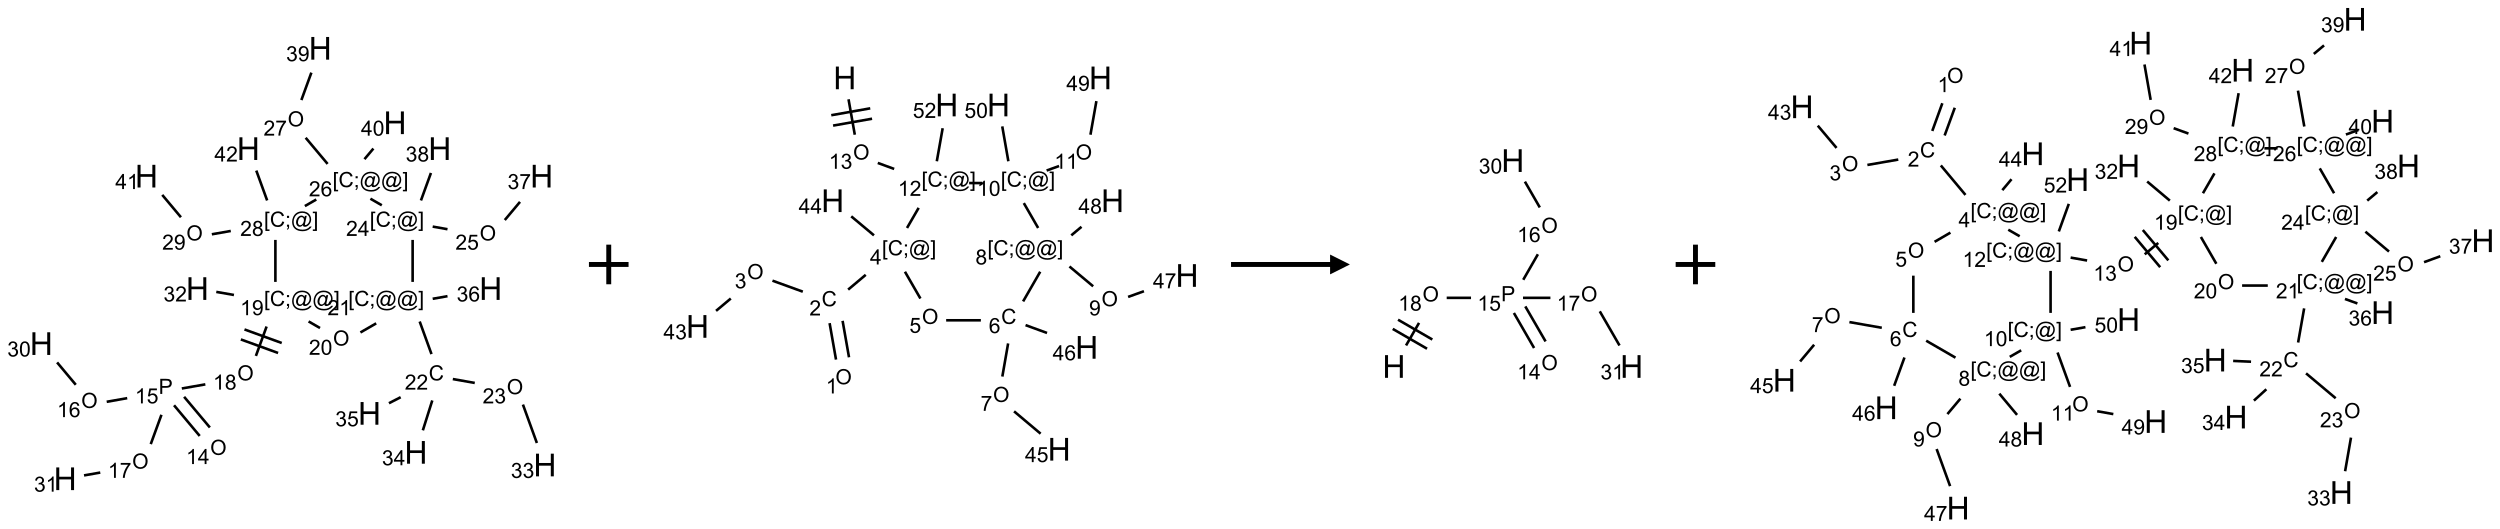 <?xml version="1.0" encoding="UTF-8"?>
<svg xmlns="http://www.w3.org/2000/svg" xmlns:xlink="http://www.w3.org/1999/xlink" width="1262" height="267" viewBox="0 0 1262 267">
<defs>
<g>
<g id="glyph-0-0">
<path d="M 1.332 0 L 1.332 -6.668 L 6.668 -6.668 L 6.668 0 Z M 1.5 -0.168 L 6.5 -0.168 L 6.5 -6.5 L 1.5 -6.5 Z M 1.5 -0.168 "/>
</g>
<g id="glyph-0-1">
<path d="M 0.516 -3.719 C 0.516 -4.984 0.855 -5.977 1.535 -6.695 C 2.215 -7.414 3.094 -7.77 4.172 -7.77 C 4.875 -7.77 5.512 -7.602 6.078 -7.266 C 6.645 -6.93 7.074 -6.461 7.371 -5.855 C 7.668 -5.254 7.816 -4.57 7.816 -3.809 C 7.816 -3.035 7.66 -2.34 7.348 -1.73 C 7.035 -1.117 6.594 -0.656 6.02 -0.34 C 5.449 -0.027 4.828 0.129 4.168 0.129 C 3.449 0.129 2.805 -0.043 2.238 -0.391 C 1.672 -0.738 1.246 -1.211 0.953 -1.812 C 0.66 -2.414 0.516 -3.047 0.516 -3.719 Z M 1.559 -3.703 C 1.559 -2.781 1.805 -2.059 2.301 -1.527 C 2.793 -1 3.414 -0.734 4.16 -0.734 C 4.922 -0.734 5.547 -1 6.039 -1.535 C 6.531 -2.07 6.777 -2.828 6.777 -3.812 C 6.777 -4.434 6.672 -4.977 6.461 -5.441 C 6.25 -5.902 5.945 -6.262 5.539 -6.52 C 5.133 -6.773 4.68 -6.902 4.176 -6.902 C 3.461 -6.902 2.848 -6.656 2.332 -6.164 C 1.816 -5.672 1.559 -4.852 1.559 -3.703 Z M 1.559 -3.703 "/>
</g>
<g id="glyph-0-2">
<path d="M 3.973 0 L 3.035 0 L 3.035 -5.973 C 2.809 -5.758 2.516 -5.543 2.148 -5.328 C 1.781 -5.113 1.453 -4.953 1.16 -4.844 L 1.16 -5.75 C 1.684 -5.996 2.145 -6.297 2.535 -6.645 C 2.93 -6.996 3.207 -7.336 3.371 -7.668 L 3.973 -7.668 Z M 3.973 0 "/>
</g>
<g id="glyph-0-3">
<path d="M 3.449 0 L 3.449 -1.828 L 0.137 -1.828 L 0.137 -2.688 L 3.621 -7.637 L 4.387 -7.637 L 4.387 -2.688 L 5.418 -2.688 L 5.418 -1.828 L 4.387 -1.828 L 4.387 0 Z M 3.449 -2.688 L 3.449 -6.129 L 1.059 -2.688 Z M 3.449 -2.688 "/>
</g>
<g id="glyph-0-4">
<path d="M 0.824 0 L 0.824 -7.637 L 3.703 -7.637 C 4.211 -7.637 4.598 -7.609 4.863 -7.562 C 5.238 -7.5 5.555 -7.383 5.809 -7.207 C 6.062 -7.031 6.266 -6.785 6.418 -6.469 C 6.574 -6.152 6.652 -5.805 6.652 -5.426 C 6.652 -4.777 6.445 -4.227 6.031 -3.777 C 5.617 -3.328 4.871 -3.105 3.793 -3.105 L 1.832 -3.105 L 1.832 0 Z M 1.832 -4.004 L 3.809 -4.004 C 4.461 -4.004 4.922 -4.125 5.199 -4.371 C 5.473 -4.613 5.609 -4.953 5.609 -5.395 C 5.609 -5.715 5.527 -5.988 5.367 -6.215 C 5.207 -6.441 4.992 -6.594 4.73 -6.668 C 4.559 -6.711 4.246 -6.734 3.785 -6.734 L 1.832 -6.734 Z M 1.832 -4.004 "/>
</g>
<g id="glyph-0-5">
<path d="M 0.441 -2 L 1.426 -2.082 C 1.5 -1.605 1.668 -1.242 1.934 -1.004 C 2.199 -0.762 2.52 -0.641 2.895 -0.641 C 3.348 -0.641 3.73 -0.812 4.043 -1.152 C 4.355 -1.492 4.512 -1.941 4.512 -2.504 C 4.512 -3.039 4.359 -3.461 4.059 -3.77 C 3.758 -4.078 3.367 -4.234 2.879 -4.234 C 2.578 -4.234 2.305 -4.164 2.062 -4.027 C 1.82 -3.891 1.629 -3.715 1.488 -3.496 L 0.609 -3.609 L 1.348 -7.531 L 5.145 -7.531 L 5.145 -6.637 L 2.098 -6.637 L 1.688 -4.582 C 2.145 -4.902 2.625 -5.062 3.129 -5.062 C 3.797 -5.062 4.359 -4.832 4.816 -4.371 C 5.277 -3.91 5.504 -3.312 5.504 -2.59 C 5.504 -1.898 5.305 -1.301 4.902 -0.797 C 4.41 -0.18 3.742 0.129 2.895 0.129 C 2.199 0.129 1.633 -0.062 1.195 -0.453 C 0.758 -0.844 0.504 -1.359 0.441 -2 Z M 0.441 -2 "/>
</g>
<g id="glyph-0-6">
<path d="M 5.309 -5.766 L 4.375 -5.691 C 4.293 -6.059 4.172 -6.328 4.02 -6.496 C 3.766 -6.762 3.453 -6.895 3.082 -6.895 C 2.785 -6.895 2.523 -6.812 2.297 -6.645 C 2 -6.43 1.77 -6.117 1.598 -5.703 C 1.43 -5.289 1.34 -4.703 1.332 -3.938 C 1.559 -4.281 1.836 -4.535 2.16 -4.703 C 2.488 -4.871 2.828 -4.953 3.188 -4.953 C 3.812 -4.953 4.344 -4.723 4.785 -4.262 C 5.223 -3.801 5.441 -3.207 5.441 -2.48 C 5.441 -2 5.34 -1.555 5.133 -1.145 C 4.926 -0.73 4.641 -0.418 4.281 -0.199 C 3.922 0.02 3.512 0.129 3.051 0.129 C 2.27 0.129 1.633 -0.156 1.141 -0.73 C 0.648 -1.305 0.402 -2.254 0.402 -3.574 C 0.402 -5.051 0.672 -6.121 1.219 -6.793 C 1.695 -7.375 2.336 -7.668 3.141 -7.668 C 3.742 -7.668 4.234 -7.5 4.617 -7.16 C 5 -6.824 5.23 -6.359 5.309 -5.766 Z M 1.48 -2.473 C 1.48 -2.152 1.547 -1.844 1.684 -1.547 C 1.82 -1.25 2.016 -1.027 2.262 -0.871 C 2.508 -0.719 2.766 -0.641 3.035 -0.641 C 3.434 -0.641 3.773 -0.801 4.059 -1.121 C 4.344 -1.441 4.484 -1.875 4.484 -2.422 C 4.484 -2.949 4.344 -3.367 4.062 -3.668 C 3.781 -3.973 3.426 -4.125 3 -4.125 C 2.578 -4.125 2.219 -3.973 1.922 -3.668 C 1.625 -3.363 1.48 -2.969 1.48 -2.473 Z M 1.48 -2.473 "/>
</g>
<g id="glyph-0-7">
<path d="M 0.449 -2.016 L 1.387 -2.141 C 1.492 -1.609 1.676 -1.227 1.934 -0.992 C 2.191 -0.758 2.508 -0.641 2.879 -0.641 C 3.32 -0.641 3.695 -0.793 3.996 -1.098 C 4.301 -1.402 4.453 -1.781 4.453 -2.234 C 4.453 -2.664 4.312 -3.02 4.031 -3.301 C 3.75 -3.578 3.391 -3.719 2.957 -3.719 C 2.781 -3.719 2.562 -3.684 2.297 -3.613 L 2.402 -4.438 C 2.465 -4.43 2.516 -4.426 2.551 -4.426 C 2.949 -4.426 3.312 -4.531 3.629 -4.738 C 3.949 -4.949 4.109 -5.27 4.109 -5.703 C 4.109 -6.047 3.992 -6.332 3.762 -6.559 C 3.527 -6.785 3.227 -6.895 2.859 -6.895 C 2.496 -6.895 2.191 -6.781 1.949 -6.551 C 1.707 -6.324 1.547 -5.98 1.48 -5.52 L 0.543 -5.688 C 0.656 -6.316 0.918 -6.805 1.324 -7.148 C 1.73 -7.492 2.234 -7.668 2.84 -7.668 C 3.254 -7.668 3.641 -7.578 3.988 -7.398 C 4.34 -7.219 4.609 -6.977 4.793 -6.668 C 4.98 -6.359 5.074 -6.031 5.074 -5.684 C 5.074 -5.352 4.984 -5.051 4.809 -4.781 C 4.629 -4.512 4.367 -4.297 4.02 -4.137 C 4.473 -4.031 4.824 -3.816 5.074 -3.488 C 5.324 -3.16 5.449 -2.75 5.449 -2.254 C 5.449 -1.59 5.203 -1.023 4.719 -0.559 C 4.234 -0.098 3.617 0.137 2.875 0.137 C 2.203 0.137 1.648 -0.062 1.207 -0.465 C 0.762 -0.863 0.512 -1.379 0.449 -2.016 Z M 0.449 -2.016 "/>
</g>
<g id="glyph-0-8">
<path d="M 0.441 -3.766 C 0.441 -4.668 0.535 -5.395 0.723 -5.945 C 0.906 -6.496 1.184 -6.922 1.551 -7.219 C 1.918 -7.516 2.375 -7.668 2.934 -7.668 C 3.344 -7.668 3.703 -7.586 4.012 -7.418 C 4.32 -7.254 4.574 -7.016 4.777 -6.707 C 4.977 -6.395 5.137 -6.016 5.25 -5.57 C 5.363 -5.125 5.422 -4.523 5.422 -3.766 C 5.422 -2.871 5.328 -2.148 5.145 -1.598 C 4.961 -1.047 4.688 -0.621 4.32 -0.32 C 3.953 -0.02 3.492 0.129 2.934 0.129 C 2.195 0.129 1.617 -0.133 1.199 -0.66 C 0.695 -1.297 0.441 -2.332 0.441 -3.766 Z M 1.406 -3.766 C 1.406 -2.512 1.555 -1.68 1.848 -1.262 C 2.141 -0.848 2.5 -0.641 2.934 -0.641 C 3.363 -0.641 3.727 -0.848 4.02 -1.266 C 4.312 -1.684 4.457 -2.516 4.457 -3.766 C 4.457 -5.023 4.312 -5.859 4.02 -6.27 C 3.727 -6.684 3.359 -6.891 2.922 -6.891 C 2.492 -6.891 2.148 -6.707 1.891 -6.344 C 1.566 -5.879 1.406 -5.02 1.406 -3.766 Z M 1.406 -3.766 "/>
</g>
<g id="glyph-0-9">
<path d="M 0.504 -6.637 L 0.504 -7.535 L 5.449 -7.535 L 5.449 -6.809 C 4.961 -6.289 4.48 -5.602 4.004 -4.746 C 3.527 -3.887 3.156 -3.004 2.895 -2.098 C 2.707 -1.461 2.59 -0.762 2.535 0 L 1.574 0 C 1.582 -0.602 1.703 -1.328 1.926 -2.176 C 2.152 -3.027 2.477 -3.848 2.898 -4.637 C 3.32 -5.426 3.77 -6.094 4.246 -6.637 Z M 0.504 -6.637 "/>
</g>
<g id="glyph-0-10">
<path d="M 1.887 -4.141 C 1.496 -4.281 1.207 -4.484 1.02 -4.75 C 0.832 -5.016 0.738 -5.328 0.738 -5.699 C 0.738 -6.254 0.938 -6.719 1.34 -7.098 C 1.738 -7.477 2.27 -7.668 2.934 -7.668 C 3.598 -7.668 4.137 -7.473 4.543 -7.086 C 4.949 -6.699 5.152 -6.227 5.152 -5.672 C 5.152 -5.316 5.059 -5.008 4.871 -4.746 C 4.688 -4.484 4.406 -4.281 4.027 -4.141 C 4.496 -3.988 4.852 -3.742 5.098 -3.402 C 5.34 -3.062 5.465 -2.656 5.465 -2.184 C 5.465 -1.531 5.234 -0.98 4.77 -0.535 C 4.309 -0.09 3.703 0.129 2.949 0.129 C 2.195 0.129 1.586 -0.094 1.125 -0.539 C 0.664 -0.984 0.434 -1.543 0.434 -2.207 C 0.434 -2.703 0.559 -3.121 0.809 -3.457 C 1.062 -3.793 1.422 -4.02 1.887 -4.141 Z M 1.699 -5.73 C 1.699 -5.367 1.812 -5.074 2.047 -4.844 C 2.281 -4.613 2.582 -4.5 2.953 -4.5 C 3.312 -4.5 3.609 -4.613 3.84 -4.84 C 4.07 -5.066 4.188 -5.348 4.188 -5.676 C 4.188 -6.02 4.07 -6.309 3.832 -6.543 C 3.594 -6.777 3.297 -6.895 2.941 -6.895 C 2.586 -6.895 2.289 -6.781 2.051 -6.551 C 1.816 -6.324 1.699 -6.047 1.699 -5.73 Z M 1.395 -2.203 C 1.395 -1.938 1.461 -1.676 1.586 -1.426 C 1.711 -1.176 1.902 -0.984 2.152 -0.848 C 2.402 -0.711 2.672 -0.641 2.957 -0.641 C 3.406 -0.641 3.777 -0.785 4.066 -1.074 C 4.359 -1.363 4.504 -1.727 4.504 -2.172 C 4.504 -2.625 4.355 -2.996 4.055 -3.293 C 3.754 -3.586 3.379 -3.734 2.926 -3.734 C 2.484 -3.734 2.121 -3.59 1.832 -3.297 C 1.543 -3.004 1.395 -2.641 1.395 -2.203 Z M 1.395 -2.203 "/>
</g>
<g id="glyph-0-11">
<path d="M 0.723 2.121 L 0.723 -7.637 L 2.793 -7.637 L 2.793 -6.859 L 1.66 -6.859 L 1.66 1.344 L 2.793 1.344 L 2.793 2.121 Z M 0.723 2.121 "/>
</g>
<g id="glyph-0-12">
<path d="M 6.27 -2.676 L 7.281 -2.422 C 7.07 -1.594 6.688 -0.961 6.137 -0.523 C 5.586 -0.086 4.914 0.129 4.121 0.129 C 3.297 0.129 2.629 -0.039 2.113 -0.371 C 1.598 -0.707 1.203 -1.191 0.934 -1.828 C 0.664 -2.465 0.531 -3.145 0.531 -3.875 C 0.531 -4.672 0.684 -5.363 0.988 -5.957 C 1.293 -6.547 1.723 -6.996 2.285 -7.305 C 2.844 -7.613 3.461 -7.766 4.137 -7.766 C 4.898 -7.766 5.543 -7.57 6.062 -7.184 C 6.582 -6.793 6.945 -6.246 7.152 -5.543 L 6.156 -5.309 C 5.98 -5.863 5.723 -6.266 5.387 -6.52 C 5.051 -6.773 4.625 -6.902 4.113 -6.902 C 3.527 -6.902 3.039 -6.762 2.645 -6.48 C 2.25 -6.199 1.973 -5.82 1.812 -5.348 C 1.652 -4.871 1.574 -4.383 1.574 -3.879 C 1.574 -3.23 1.668 -2.664 1.855 -2.18 C 2.047 -1.695 2.34 -1.332 2.738 -1.094 C 3.137 -0.855 3.57 -0.734 4.035 -0.734 C 4.602 -0.734 5.082 -0.898 5.473 -1.223 C 5.867 -1.551 6.133 -2.035 6.27 -2.676 Z M 6.27 -2.676 "/>
</g>
<g id="glyph-0-13">
<path d="M 0.949 -4.465 L 0.949 -5.531 L 2.016 -5.531 L 2.016 -4.465 Z M 0.949 0 L 0.949 -1.066 L 2.016 -1.066 L 2.016 0 C 2.016 0.391 1.945 0.711 1.809 0.949 C 1.668 1.191 1.449 1.379 1.145 1.512 L 0.887 1.109 C 1.082 1.023 1.23 0.895 1.324 0.727 C 1.418 0.559 1.469 0.316 1.48 0 Z M 0.949 0 "/>
</g>
<g id="glyph-0-14">
<path d="M 6.047 -0.848 C 5.82 -0.59 5.57 -0.379 5.289 -0.223 C 5.008 -0.062 4.73 0.016 4.449 0.016 C 4.141 0.016 3.84 -0.074 3.547 -0.254 C 3.254 -0.434 3.02 -0.715 2.836 -1.09 C 2.652 -1.465 2.562 -1.875 2.562 -2.324 C 2.562 -2.875 2.703 -3.43 2.988 -3.98 C 3.27 -4.535 3.621 -4.953 4.043 -5.23 C 4.461 -5.508 4.871 -5.645 5.266 -5.645 C 5.566 -5.645 5.855 -5.566 6.129 -5.41 C 6.402 -5.25 6.641 -5.012 6.84 -4.688 L 7.016 -5.496 L 7.949 -5.496 L 7.199 -2 C 7.094 -1.516 7.043 -1.246 7.043 -1.191 C 7.043 -1.098 7.078 -1.02 7.148 -0.949 C 7.219 -0.883 7.305 -0.848 7.406 -0.848 C 7.59 -0.848 7.832 -0.953 8.129 -1.168 C 8.527 -1.445 8.84 -1.816 9.07 -2.285 C 9.301 -2.75 9.418 -3.234 9.418 -3.73 C 9.418 -4.309 9.27 -4.852 8.973 -5.355 C 8.676 -5.859 8.23 -6.262 7.645 -6.562 C 7.055 -6.863 6.406 -7.016 5.691 -7.016 C 4.879 -7.016 4.137 -6.824 3.465 -6.445 C 2.793 -6.066 2.273 -5.52 1.902 -4.809 C 1.535 -4.098 1.348 -3.34 1.348 -2.527 C 1.348 -1.676 1.535 -0.941 1.902 -0.328 C 2.273 0.285 2.809 0.742 3.508 1.035 C 4.207 1.328 4.984 1.473 5.832 1.473 C 6.742 1.473 7.504 1.32 8.121 1.016 C 8.734 0.711 9.195 0.34 9.5 -0.098 L 10.441 -0.098 C 10.266 0.266 9.961 0.637 9.531 1.016 C 9.102 1.395 8.59 1.695 7.996 1.914 C 7.402 2.133 6.688 2.246 5.848 2.246 C 5.078 2.246 4.367 2.145 3.715 1.949 C 3.066 1.75 2.512 1.453 2.051 1.055 C 1.594 0.656 1.25 0.199 1.016 -0.316 C 0.723 -0.973 0.578 -1.684 0.578 -2.441 C 0.578 -3.289 0.75 -4.098 1.098 -4.863 C 1.523 -5.805 2.125 -6.527 2.902 -7.027 C 3.684 -7.527 4.629 -7.777 5.738 -7.777 C 6.602 -7.777 7.375 -7.602 8.059 -7.246 C 8.746 -6.895 9.285 -6.371 9.684 -5.672 C 10.02 -5.07 10.188 -4.418 10.188 -3.715 C 10.188 -2.707 9.832 -1.812 9.125 -1.031 C 8.492 -0.328 7.801 0.02 7.051 0.02 C 6.812 0.02 6.617 -0.016 6.473 -0.09 C 6.324 -0.16 6.215 -0.266 6.145 -0.402 C 6.102 -0.488 6.066 -0.637 6.047 -0.848 Z M 3.527 -2.262 C 3.527 -1.785 3.641 -1.414 3.863 -1.152 C 4.09 -0.887 4.348 -0.754 4.641 -0.754 C 4.836 -0.754 5.039 -0.812 5.254 -0.93 C 5.469 -1.047 5.676 -1.219 5.871 -1.449 C 6.066 -1.676 6.23 -1.969 6.355 -2.32 C 6.48 -2.672 6.543 -3.027 6.543 -3.379 C 6.543 -3.852 6.426 -4.219 6.191 -4.48 C 5.957 -4.738 5.672 -4.871 5.332 -4.871 C 5.109 -4.871 4.902 -4.812 4.707 -4.699 C 4.512 -4.586 4.32 -4.406 4.137 -4.156 C 3.953 -3.906 3.805 -3.602 3.691 -3.246 C 3.582 -2.887 3.527 -2.559 3.527 -2.262 Z M 3.527 -2.262 "/>
</g>
<g id="glyph-0-15">
<path d="M 2.27 2.121 L 0.203 2.121 L 0.203 1.344 L 1.332 1.344 L 1.332 -6.859 L 0.203 -6.859 L 0.203 -7.637 L 2.27 -7.637 Z M 2.27 2.121 "/>
</g>
<g id="glyph-0-16">
<path d="M 0.582 -1.766 L 1.484 -1.848 C 1.562 -1.426 1.707 -1.117 1.922 -0.926 C 2.137 -0.734 2.414 -0.641 2.75 -0.641 C 3.039 -0.641 3.289 -0.707 3.508 -0.84 C 3.727 -0.973 3.902 -1.148 4.043 -1.367 C 4.18 -1.586 4.297 -1.887 4.391 -2.262 C 4.484 -2.637 4.531 -3.016 4.531 -3.406 C 4.531 -3.449 4.531 -3.512 4.527 -3.594 C 4.34 -3.297 4.082 -3.055 3.758 -2.867 C 3.434 -2.68 3.082 -2.59 2.703 -2.59 C 2.07 -2.59 1.535 -2.816 1.098 -3.277 C 0.66 -3.734 0.441 -4.34 0.441 -5.09 C 0.441 -5.863 0.672 -6.484 1.129 -6.957 C 1.586 -7.43 2.156 -7.668 2.844 -7.668 C 3.34 -7.668 3.793 -7.531 4.207 -7.266 C 4.617 -7 4.93 -6.617 5.145 -6.121 C 5.355 -5.629 5.465 -4.91 5.465 -3.973 C 5.465 -2.996 5.359 -2.223 5.145 -1.645 C 4.934 -1.066 4.617 -0.625 4.199 -0.324 C 3.781 -0.02 3.293 0.129 2.73 0.129 C 2.133 0.129 1.645 -0.035 1.266 -0.367 C 0.887 -0.699 0.66 -1.164 0.582 -1.766 Z M 4.422 -5.137 C 4.422 -5.676 4.277 -6.102 3.992 -6.418 C 3.707 -6.734 3.359 -6.891 2.957 -6.891 C 2.543 -6.891 2.18 -6.719 1.871 -6.379 C 1.562 -6.039 1.406 -5.598 1.406 -5.059 C 1.406 -4.57 1.555 -4.176 1.848 -3.871 C 2.141 -3.566 2.5 -3.418 2.934 -3.418 C 3.367 -3.418 3.723 -3.57 4.004 -3.871 C 4.281 -4.176 4.422 -4.598 4.422 -5.137 Z M 4.422 -5.137 "/>
</g>
<g id="glyph-0-17">
<path d="M 5.371 -0.902 L 5.371 0 L 0.324 0 C 0.316 -0.227 0.352 -0.441 0.434 -0.652 C 0.562 -0.996 0.766 -1.332 1.051 -1.668 C 1.332 -2 1.742 -2.387 2.277 -2.824 C 3.105 -3.504 3.668 -4.043 3.957 -4.441 C 4.25 -4.84 4.395 -5.215 4.395 -5.566 C 4.395 -5.938 4.262 -6.254 3.996 -6.508 C 3.73 -6.762 3.387 -6.891 2.957 -6.891 C 2.508 -6.891 2.145 -6.754 1.875 -6.484 C 1.605 -6.215 1.469 -5.84 1.465 -5.359 L 0.5 -5.457 C 0.566 -6.176 0.812 -6.727 1.246 -7.102 C 1.676 -7.477 2.254 -7.668 2.98 -7.668 C 3.711 -7.668 4.293 -7.465 4.719 -7.059 C 5.145 -6.652 5.359 -6.148 5.359 -5.547 C 5.359 -5.242 5.297 -4.941 5.172 -4.645 C 5.047 -4.352 4.84 -4.039 4.551 -3.715 C 4.262 -3.387 3.777 -2.938 3.105 -2.371 C 2.543 -1.898 2.18 -1.578 2.02 -1.41 C 1.859 -1.242 1.73 -1.07 1.625 -0.902 Z M 5.371 -0.902 "/>
</g>
<g id="glyph-1-0">
<path d="M 2 0 L 2 -10 L 10 -10 L 10 0 Z M 2.25 -0.25 L 9.75 -0.25 L 9.75 -9.75 L 2.25 -9.75 Z M 2.25 -0.25 "/>
</g>
<g id="glyph-1-1">
<path d="M 1.281 0 L 1.281 -11.453 L 2.797 -11.453 L 2.797 -6.75 L 8.75 -6.75 L 8.75 -11.453 L 10.266 -11.453 L 10.266 0 L 8.75 0 L 8.75 -5.398 L 2.797 -5.398 L 2.797 0 Z M 1.281 0 "/>
</g>
</g>
</defs>
<path fill="none" stroke-width="0.033" stroke-linecap="butt" stroke-linejoin="miter" stroke="rgb(0%, 0%, 0%)" stroke-opacity="1" stroke-miterlimit="10" d="M 2.127 4.785 L 1.802 4.398 " transform="matrix(40, 0, 0, 40, 20.857, 24.387)"/>
<path fill="none" stroke-width="0.033" stroke-linecap="butt" stroke-linejoin="miter" stroke="rgb(0%, 0%, 0%)" stroke-opacity="1" stroke-miterlimit="10" d="M 1.999 4.892 L 1.675 4.505 " transform="matrix(40, 0, 0, 40, 20.857, 24.387)"/>
<path fill="none" stroke-width="0.033" stroke-linecap="butt" stroke-linejoin="miter" stroke="rgb(0%, 0%, 0%)" stroke-opacity="1" stroke-miterlimit="10" d="M 1.084 4.415 L 0.825 4.461 " transform="matrix(40, 0, 0, 40, 20.857, 24.387)"/>
<path fill="none" stroke-width="0.033" stroke-linecap="butt" stroke-linejoin="miter" stroke="rgb(0%, 0%, 0%)" stroke-opacity="1" stroke-miterlimit="10" d="M 0.435 4.246 L 0.199 3.964 " transform="matrix(40, 0, 0, 40, 20.857, 24.387)"/>
<path fill="none" stroke-width="0.033" stroke-linecap="butt" stroke-linejoin="miter" stroke="rgb(0%, 0%, 0%)" stroke-opacity="1" stroke-miterlimit="10" d="M 1.516 4.625 L 1.381 4.995 " transform="matrix(40, 0, 0, 40, 20.857, 24.387)"/>
<path fill="none" stroke-width="0.033" stroke-linecap="butt" stroke-linejoin="miter" stroke="rgb(0%, 0%, 0%)" stroke-opacity="1" stroke-miterlimit="10" d="M 0.744 5.354 L 0.539 5.39 " transform="matrix(40, 0, 0, 40, 20.857, 24.387)"/>
<path fill="none" stroke-width="0.033" stroke-linecap="butt" stroke-linejoin="miter" stroke="rgb(0%, 0%, 0%)" stroke-opacity="1" stroke-miterlimit="10" d="M 1.773 4.293 L 2.07 4.241 " transform="matrix(40, 0, 0, 40, 20.857, 24.387)"/>
<path fill="none" stroke-width="0.033" stroke-linecap="butt" stroke-linejoin="miter" stroke="rgb(0%, 0%, 0%)" stroke-opacity="1" stroke-miterlimit="10" d="M 2.708 3.882 L 2.843 3.511 " transform="matrix(40, 0, 0, 40, 20.857, 24.387)"/>
<path fill="none" stroke-width="0.033" stroke-linecap="butt" stroke-linejoin="miter" stroke="rgb(0%, 0%, 0%)" stroke-opacity="1" stroke-miterlimit="10" d="M 3.034 3.719 L 2.564 3.548 " transform="matrix(40, 0, 0, 40, 20.857, 24.387)"/>
<path fill="none" stroke-width="0.033" stroke-linecap="butt" stroke-linejoin="miter" stroke="rgb(0%, 0%, 0%)" stroke-opacity="1" stroke-miterlimit="10" d="M 2.988 3.845 L 2.518 3.674 " transform="matrix(40, 0, 0, 40, 20.857, 24.387)"/>
<path fill="none" stroke-width="0.033" stroke-linecap="butt" stroke-linejoin="miter" stroke="rgb(0%, 0%, 0%)" stroke-opacity="1" stroke-miterlimit="10" d="M 2.431 3.113 L 2.208 3.074 " transform="matrix(40, 0, 0, 40, 20.857, 24.387)"/>
<path fill="none" stroke-width="0.033" stroke-linecap="butt" stroke-linejoin="miter" stroke="rgb(0%, 0%, 0%)" stroke-opacity="1" stroke-miterlimit="10" d="M 3.373 3.447 L 3.517 3.53 " transform="matrix(40, 0, 0, 40, 20.857, 24.387)"/>
<path fill="none" stroke-width="0.033" stroke-linecap="butt" stroke-linejoin="miter" stroke="rgb(0%, 0%, 0%)" stroke-opacity="1" stroke-miterlimit="10" d="M 4.027 3.586 L 4.226 3.471 " transform="matrix(40, 0, 0, 40, 20.857, 24.387)"/>
<path fill="none" stroke-width="0.033" stroke-linecap="butt" stroke-linejoin="miter" stroke="rgb(0%, 0%, 0%)" stroke-opacity="1" stroke-miterlimit="10" d="M 4.775 3.448 L 4.924 3.859 " transform="matrix(40, 0, 0, 40, 20.857, 24.387)"/>
<path fill="none" stroke-width="0.033" stroke-linecap="butt" stroke-linejoin="miter" stroke="rgb(0%, 0%, 0%)" stroke-opacity="1" stroke-miterlimit="10" d="M 5.193 4.174 L 5.47 4.223 " transform="matrix(40, 0, 0, 40, 20.857, 24.387)"/>
<path fill="none" stroke-width="0.033" stroke-linecap="butt" stroke-linejoin="miter" stroke="rgb(0%, 0%, 0%)" stroke-opacity="1" stroke-miterlimit="10" d="M 6.078 4.496 L 6.254 4.981 " transform="matrix(40, 0, 0, 40, 20.857, 24.387)"/>
<path fill="none" stroke-width="0.033" stroke-linecap="butt" stroke-linejoin="miter" stroke="rgb(0%, 0%, 0%)" stroke-opacity="1" stroke-miterlimit="10" d="M 4.934 4.444 L 4.815 4.821 " transform="matrix(40, 0, 0, 40, 20.857, 24.387)"/>
<path fill="none" stroke-width="0.033" stroke-linecap="butt" stroke-linejoin="miter" stroke="rgb(0%, 0%, 0%)" stroke-opacity="1" stroke-miterlimit="10" d="M 4.535 4.403 L 4.387 4.479 " transform="matrix(40, 0, 0, 40, 20.857, 24.387)"/>
<path fill="none" stroke-width="0.033" stroke-linecap="butt" stroke-linejoin="miter" stroke="rgb(0%, 0%, 0%)" stroke-opacity="1" stroke-miterlimit="10" d="M 4.939 3.161 L 5.126 3.128 " transform="matrix(40, 0, 0, 40, 20.857, 24.387)"/>
<path fill="none" stroke-width="0.033" stroke-linecap="butt" stroke-linejoin="miter" stroke="rgb(0%, 0%, 0%)" stroke-opacity="1" stroke-miterlimit="10" d="M 4.686 2.948 L 4.686 2.418 " transform="matrix(40, 0, 0, 40, 20.857, 24.387)"/>
<path fill="none" stroke-width="0.033" stroke-linecap="butt" stroke-linejoin="miter" stroke="rgb(0%, 0%, 0%)" stroke-opacity="1" stroke-miterlimit="10" d="M 4.939 2.25 L 5.126 2.283 " transform="matrix(40, 0, 0, 40, 20.857, 24.387)"/>
<path fill="none" stroke-width="0.033" stroke-linecap="butt" stroke-linejoin="miter" stroke="rgb(0%, 0%, 0%)" stroke-opacity="1" stroke-miterlimit="10" d="M 5.849 2.167 L 6.041 1.938 " transform="matrix(40, 0, 0, 40, 20.857, 24.387)"/>
<path fill="none" stroke-width="0.033" stroke-linecap="butt" stroke-linejoin="miter" stroke="rgb(0%, 0%, 0%)" stroke-opacity="1" stroke-miterlimit="10" d="M 4.791 1.92 L 4.917 1.573 " transform="matrix(40, 0, 0, 40, 20.857, 24.387)"/>
<path fill="none" stroke-width="0.033" stroke-linecap="butt" stroke-linejoin="miter" stroke="rgb(0%, 0%, 0%)" stroke-opacity="1" stroke-miterlimit="10" d="M 4.297 1.981 L 4.153 1.898 " transform="matrix(40, 0, 0, 40, 20.857, 24.387)"/>
<path fill="none" stroke-width="0.033" stroke-linecap="butt" stroke-linejoin="miter" stroke="rgb(0%, 0%, 0%)" stroke-opacity="1" stroke-miterlimit="10" d="M 3.613 1.459 L 3.336 1.129 " transform="matrix(40, 0, 0, 40, 20.857, 24.387)"/>
<path fill="none" stroke-width="0.033" stroke-linecap="butt" stroke-linejoin="miter" stroke="rgb(0%, 0%, 0%)" stroke-opacity="1" stroke-miterlimit="10" d="M 3.282 0.653 L 3.408 0.307 " transform="matrix(40, 0, 0, 40, 20.857, 24.387)"/>
<path fill="none" stroke-width="0.033" stroke-linecap="butt" stroke-linejoin="miter" stroke="rgb(0%, 0%, 0%)" stroke-opacity="1" stroke-miterlimit="10" d="M 4.078 1.399 L 4.191 1.265 " transform="matrix(40, 0, 0, 40, 20.857, 24.387)"/>
<path fill="none" stroke-width="0.033" stroke-linecap="butt" stroke-linejoin="miter" stroke="rgb(0%, 0%, 0%)" stroke-opacity="1" stroke-miterlimit="10" d="M 3.47 1.908 L 3.326 1.991 " transform="matrix(40, 0, 0, 40, 20.857, 24.387)"/>
<path fill="none" stroke-width="0.033" stroke-linecap="butt" stroke-linejoin="miter" stroke="rgb(0%, 0%, 0%)" stroke-opacity="1" stroke-miterlimit="10" d="M 2.954 2.418 L 2.954 2.948 " transform="matrix(40, 0, 0, 40, 20.857, 24.387)"/>
<path fill="none" stroke-width="0.033" stroke-linecap="butt" stroke-linejoin="miter" stroke="rgb(0%, 0%, 0%)" stroke-opacity="1" stroke-miterlimit="10" d="M 2.391 2.305 L 2.152 2.347 " transform="matrix(40, 0, 0, 40, 20.857, 24.387)"/>
<path fill="none" stroke-width="0.033" stroke-linecap="butt" stroke-linejoin="miter" stroke="rgb(0%, 0%, 0%)" stroke-opacity="1" stroke-miterlimit="10" d="M 1.762 2.132 L 1.526 1.85 " transform="matrix(40, 0, 0, 40, 20.857, 24.387)"/>
<path fill="none" stroke-width="0.033" stroke-linecap="butt" stroke-linejoin="miter" stroke="rgb(0%, 0%, 0%)" stroke-opacity="1" stroke-miterlimit="10" d="M 2.85 1.92 L 2.713 1.543 " transform="matrix(40, 0, 0, 40, 20.857, 24.387)"/>
<g fill="rgb(0%, 0%, 0%)" fill-opacity="1">
<use xlink:href="#glyph-0-1" x="106.094" y="229.641"/>
</g>
<g fill="rgb(0%, 0%, 0%)" fill-opacity="1">
<use xlink:href="#glyph-0-2" x="93.926" y="234.273"/>
<use xlink:href="#glyph-0-3" x="99.858" y="234.273"/>
</g>
<g fill="rgb(0%, 0%, 0%)" fill-opacity="1">
<use xlink:href="#glyph-0-4" x="80.074" y="198.863"/>
</g>
<g fill="rgb(0%, 0%, 0%)" fill-opacity="1">
<use xlink:href="#glyph-0-2" x="68.125" y="203.629"/>
<use xlink:href="#glyph-0-5" x="74.057" y="203.629"/>
</g>
<g fill="rgb(0%, 0%, 0%)" fill-opacity="1">
<use xlink:href="#glyph-0-1" x="40.992" y="205.945"/>
</g>
<g fill="rgb(0%, 0%, 0%)" fill-opacity="1">
<use xlink:href="#glyph-0-2" x="28.797" y="210.578"/>
<use xlink:href="#glyph-0-6" x="34.729" y="210.578"/>
</g>
<g fill="rgb(0%, 0%, 0%)" fill-opacity="1">
<use xlink:href="#glyph-1-1" x="15.086" y="179.18"/>
</g>
<g fill="rgb(0%, 0%, 0%)" fill-opacity="1">
<use xlink:href="#glyph-0-7" x="3.676" y="179.973"/>
<use xlink:href="#glyph-0-8" x="9.608" y="179.973"/>
</g>
<g fill="rgb(0%, 0%, 0%)" fill-opacity="1">
<use xlink:href="#glyph-0-1" x="66.703" y="236.586"/>
</g>
<g fill="rgb(0%, 0%, 0%)" fill-opacity="1">
<use xlink:href="#glyph-0-2" x="54.504" y="241.219"/>
<use xlink:href="#glyph-0-9" x="60.436" y="241.219"/>
</g>
<g fill="rgb(0%, 0%, 0%)" fill-opacity="1">
<use xlink:href="#glyph-1-1" x="27.117" y="247.41"/>
</g>
<g fill="rgb(0%, 0%, 0%)" fill-opacity="1">
<use xlink:href="#glyph-0-7" x="17.156" y="248.203"/>
<use xlink:href="#glyph-0-2" x="23.089" y="248.203"/>
</g>
<g fill="rgb(0%, 0%, 0%)" fill-opacity="1">
<use xlink:href="#glyph-0-1" x="119.777" y="192.051"/>
</g>
<g fill="rgb(0%, 0%, 0%)" fill-opacity="1">
<use xlink:href="#glyph-0-2" x="107.559" y="196.684"/>
<use xlink:href="#glyph-0-10" x="113.491" y="196.684"/>
</g>
<g fill="rgb(0%, 0%, 0%)" fill-opacity="1">
<use xlink:href="#glyph-0-11" x="133.246" y="154.469"/>
<use xlink:href="#glyph-0-12" x="136.21" y="154.469"/>
<use xlink:href="#glyph-0-13" x="143.913" y="154.469"/>
<use xlink:href="#glyph-0-14" x="146.876" y="154.469"/>
<use xlink:href="#glyph-0-14" x="157.704" y="154.469"/>
<use xlink:href="#glyph-0-15" x="168.533" y="154.469"/>
</g>
<g fill="rgb(0%, 0%, 0%)" fill-opacity="1">
<use xlink:href="#glyph-0-2" x="121.242" y="159.098"/>
<use xlink:href="#glyph-0-16" x="127.174" y="159.098"/>
</g>
<g fill="rgb(0%, 0%, 0%)" fill-opacity="1">
<use xlink:href="#glyph-1-1" x="93.871" y="151.398"/>
</g>
<g fill="rgb(0%, 0%, 0%)" fill-opacity="1">
<use xlink:href="#glyph-0-7" x="82.516" y="152.191"/>
<use xlink:href="#glyph-0-17" x="88.448" y="152.191"/>
</g>
<g fill="rgb(0%, 0%, 0%)" fill-opacity="1">
<use xlink:href="#glyph-0-1" x="168.098" y="174.465"/>
</g>
<g fill="rgb(0%, 0%, 0%)" fill-opacity="1">
<use xlink:href="#glyph-0-17" x="155.926" y="179.098"/>
<use xlink:href="#glyph-0-8" x="161.858" y="179.098"/>
</g>
<g fill="rgb(0%, 0%, 0%)" fill-opacity="1">
<use xlink:href="#glyph-0-11" x="175.82" y="154.469"/>
<use xlink:href="#glyph-0-12" x="178.784" y="154.469"/>
<use xlink:href="#glyph-0-13" x="186.487" y="154.469"/>
<use xlink:href="#glyph-0-14" x="189.451" y="154.469"/>
<use xlink:href="#glyph-0-14" x="200.279" y="154.469"/>
<use xlink:href="#glyph-0-15" x="211.107" y="154.469"/>
</g>
<g fill="rgb(0%, 0%, 0%)" fill-opacity="1">
<use xlink:href="#glyph-0-17" x="165.309" y="159.098"/>
<use xlink:href="#glyph-0-2" x="171.241" y="159.098"/>
</g>
<g fill="rgb(0%, 0%, 0%)" fill-opacity="1">
<use xlink:href="#glyph-0-12" x="216.406" y="192.047"/>
</g>
<g fill="rgb(0%, 0%, 0%)" fill-opacity="1">
<use xlink:href="#glyph-0-17" x="204.301" y="196.684"/>
<use xlink:href="#glyph-0-17" x="210.233" y="196.684"/>
</g>
<g fill="rgb(0%, 0%, 0%)" fill-opacity="1">
<use xlink:href="#glyph-0-1" x="255.812" y="199"/>
</g>
<g fill="rgb(0%, 0%, 0%)" fill-opacity="1">
<use xlink:href="#glyph-0-17" x="243.613" y="203.629"/>
<use xlink:href="#glyph-0-7" x="249.546" y="203.629"/>
</g>
<g fill="rgb(0%, 0%, 0%)" fill-opacity="1">
<use xlink:href="#glyph-1-1" x="269.297" y="240.465"/>
</g>
<g fill="rgb(0%, 0%, 0%)" fill-opacity="1">
<use xlink:href="#glyph-0-7" x="257.863" y="241.258"/>
<use xlink:href="#glyph-0-7" x="263.796" y="241.258"/>
</g>
<g fill="rgb(0%, 0%, 0%)" fill-opacity="1">
<use xlink:href="#glyph-1-1" x="204.195" y="234.082"/>
</g>
<g fill="rgb(0%, 0%, 0%)" fill-opacity="1">
<use xlink:href="#glyph-0-7" x="192.793" y="234.871"/>
<use xlink:href="#glyph-0-3" x="198.725" y="234.871"/>
</g>
<g fill="rgb(0%, 0%, 0%)" fill-opacity="1">
<use xlink:href="#glyph-1-1" x="180.746" y="214.402"/>
</g>
<g fill="rgb(0%, 0%, 0%)" fill-opacity="1">
<use xlink:href="#glyph-0-7" x="169.254" y="215.195"/>
<use xlink:href="#glyph-0-5" x="175.186" y="215.195"/>
</g>
<g fill="rgb(0%, 0%, 0%)" fill-opacity="1">
<use xlink:href="#glyph-1-1" x="241.938" y="151.398"/>
</g>
<g fill="rgb(0%, 0%, 0%)" fill-opacity="1">
<use xlink:href="#glyph-0-7" x="230.508" y="152.191"/>
<use xlink:href="#glyph-0-6" x="236.44" y="152.191"/>
</g>
<g fill="rgb(0%, 0%, 0%)" fill-opacity="1">
<use xlink:href="#glyph-0-11" x="186.648" y="114.469"/>
<use xlink:href="#glyph-0-12" x="189.612" y="114.469"/>
<use xlink:href="#glyph-0-13" x="197.315" y="114.469"/>
<use xlink:href="#glyph-0-14" x="200.279" y="114.469"/>
<use xlink:href="#glyph-0-15" x="211.107" y="114.469"/>
</g>
<g fill="rgb(0%, 0%, 0%)" fill-opacity="1">
<use xlink:href="#glyph-0-17" x="174.691" y="119.098"/>
<use xlink:href="#glyph-0-3" x="180.624" y="119.098"/>
</g>
<g fill="rgb(0%, 0%, 0%)" fill-opacity="1">
<use xlink:href="#glyph-0-1" x="242.133" y="121.41"/>
</g>
<g fill="rgb(0%, 0%, 0%)" fill-opacity="1">
<use xlink:href="#glyph-0-17" x="229.875" y="126.043"/>
<use xlink:href="#glyph-0-5" x="235.807" y="126.043"/>
</g>
<g fill="rgb(0%, 0%, 0%)" fill-opacity="1">
<use xlink:href="#glyph-1-1" x="267.648" y="94.648"/>
</g>
<g fill="rgb(0%, 0%, 0%)" fill-opacity="1">
<use xlink:href="#glyph-0-7" x="256.215" y="95.441"/>
<use xlink:href="#glyph-0-9" x="262.147" y="95.441"/>
</g>
<g fill="rgb(0%, 0%, 0%)" fill-opacity="1">
<use xlink:href="#glyph-1-1" x="216.227" y="80.758"/>
</g>
<g fill="rgb(0%, 0%, 0%)" fill-opacity="1">
<use xlink:href="#glyph-0-7" x="204.777" y="81.547"/>
<use xlink:href="#glyph-0-10" x="210.71" y="81.547"/>
</g>
<g fill="rgb(0%, 0%, 0%)" fill-opacity="1">
<use xlink:href="#glyph-0-11" x="167.887" y="94.469"/>
<use xlink:href="#glyph-0-12" x="170.85" y="94.469"/>
<use xlink:href="#glyph-0-13" x="178.553" y="94.469"/>
<use xlink:href="#glyph-0-14" x="181.517" y="94.469"/>
<use xlink:href="#glyph-0-14" x="192.345" y="94.469"/>
<use xlink:href="#glyph-0-15" x="203.173" y="94.469"/>
</g>
<g fill="rgb(0%, 0%, 0%)" fill-opacity="1">
<use xlink:href="#glyph-0-17" x="155.906" y="99.098"/>
<use xlink:href="#glyph-0-6" x="161.839" y="99.098"/>
</g>
<g fill="rgb(0%, 0%, 0%)" fill-opacity="1">
<use xlink:href="#glyph-0-1" x="145.211" y="63.824"/>
</g>
<g fill="rgb(0%, 0%, 0%)" fill-opacity="1">
<use xlink:href="#glyph-0-17" x="133.012" y="68.457"/>
<use xlink:href="#glyph-0-9" x="138.944" y="68.457"/>
</g>
<g fill="rgb(0%, 0%, 0%)" fill-opacity="1">
<use xlink:href="#glyph-1-1" x="155.871" y="30.113"/>
</g>
<g fill="rgb(0%, 0%, 0%)" fill-opacity="1">
<use xlink:href="#glyph-0-7" x="144.422" y="30.906"/>
<use xlink:href="#glyph-0-16" x="150.354" y="30.906"/>
</g>
<g fill="rgb(0%, 0%, 0%)" fill-opacity="1">
<use xlink:href="#glyph-1-1" x="193.613" y="67.703"/>
</g>
<g fill="rgb(0%, 0%, 0%)" fill-opacity="1">
<use xlink:href="#glyph-0-3" x="182.207" y="68.496"/>
<use xlink:href="#glyph-0-8" x="188.139" y="68.496"/>
</g>
<g fill="rgb(0%, 0%, 0%)" fill-opacity="1">
<use xlink:href="#glyph-0-11" x="133.246" y="114.469"/>
<use xlink:href="#glyph-0-12" x="136.21" y="114.469"/>
<use xlink:href="#glyph-0-13" x="143.913" y="114.469"/>
<use xlink:href="#glyph-0-14" x="146.876" y="114.469"/>
<use xlink:href="#glyph-0-15" x="157.704" y="114.469"/>
</g>
<g fill="rgb(0%, 0%, 0%)" fill-opacity="1">
<use xlink:href="#glyph-0-17" x="121.242" y="119.098"/>
<use xlink:href="#glyph-0-10" x="127.174" y="119.098"/>
</g>
<g fill="rgb(0%, 0%, 0%)" fill-opacity="1">
<use xlink:href="#glyph-0-1" x="94.066" y="121.41"/>
</g>
<g fill="rgb(0%, 0%, 0%)" fill-opacity="1">
<use xlink:href="#glyph-0-17" x="81.852" y="126.043"/>
<use xlink:href="#glyph-0-16" x="87.784" y="126.043"/>
</g>
<g fill="rgb(0%, 0%, 0%)" fill-opacity="1">
<use xlink:href="#glyph-1-1" x="68.156" y="94.648"/>
</g>
<g fill="rgb(0%, 0%, 0%)" fill-opacity="1">
<use xlink:href="#glyph-0-3" x="58.199" y="95.441"/>
<use xlink:href="#glyph-0-2" x="64.132" y="95.441"/>
</g>
<g fill="rgb(0%, 0%, 0%)" fill-opacity="1">
<use xlink:href="#glyph-1-1" x="119.582" y="80.758"/>
</g>
<g fill="rgb(0%, 0%, 0%)" fill-opacity="1">
<use xlink:href="#glyph-0-3" x="108.227" y="81.547"/>
<use xlink:href="#glyph-0-17" x="114.159" y="81.547"/>
</g>
<path fill="none" stroke-width="0.062" stroke-linecap="butt" stroke-linejoin="miter" stroke="rgb(0%, 0%, 0%)" stroke-opacity="1" stroke-miterlimit="10" d="M 0 0 L 0.5 0 M 0.25 -0.25 L 0.25 0.25 " transform="matrix(40, 0, 0, 40, 297.295, 133.5)"/>
<path fill="none" stroke-width="0.033" stroke-linecap="butt" stroke-linejoin="miter" stroke="rgb(0%, 0%, 0%)" stroke-opacity="1" stroke-miterlimit="10" d="M 1.906 0.27 L 1.985 0.717 " transform="matrix(40, 0, 0, 40, 352.1, 39.324)"/>
<path fill="none" stroke-width="0.033" stroke-linecap="butt" stroke-linejoin="miter" stroke="rgb(0%, 0%, 0%)" stroke-opacity="1" stroke-miterlimit="10" d="M 1.711 0.602 L 2.203 0.515 " transform="matrix(40, 0, 0, 40, 352.1, 39.324)"/>
<path fill="none" stroke-width="0.033" stroke-linecap="butt" stroke-linejoin="miter" stroke="rgb(0%, 0%, 0%)" stroke-opacity="1" stroke-miterlimit="10" d="M 1.688 0.471 L 2.18 0.384 " transform="matrix(40, 0, 0, 40, 352.1, 39.324)"/>
<path fill="none" stroke-width="0.033" stroke-linecap="butt" stroke-linejoin="miter" stroke="rgb(0%, 0%, 0%)" stroke-opacity="1" stroke-miterlimit="10" d="M 2.275 1.073 L 2.482 1.149 " transform="matrix(40, 0, 0, 40, 352.1, 39.324)"/>
<path fill="none" stroke-width="0.033" stroke-linecap="butt" stroke-linejoin="miter" stroke="rgb(0%, 0%, 0%)" stroke-opacity="1" stroke-miterlimit="10" d="M 3.02 1.052 L 3.094 0.635 " transform="matrix(40, 0, 0, 40, 352.1, 39.324)"/>
<path fill="none" stroke-width="0.033" stroke-linecap="butt" stroke-linejoin="miter" stroke="rgb(0%, 0%, 0%)" stroke-opacity="1" stroke-miterlimit="10" d="M 2.791 1.64 L 2.644 1.894 " transform="matrix(40, 0, 0, 40, 352.1, 39.324)"/>
<path fill="none" stroke-width="0.033" stroke-linecap="butt" stroke-linejoin="miter" stroke="rgb(0%, 0%, 0%)" stroke-opacity="1" stroke-miterlimit="10" d="M 2.123 2.485 L 1.901 2.672 " transform="matrix(40, 0, 0, 40, 352.1, 39.324)"/>
<path fill="none" stroke-width="0.033" stroke-linecap="butt" stroke-linejoin="miter" stroke="rgb(0%, 0%, 0%)" stroke-opacity="1" stroke-miterlimit="10" d="M 1.667 3.095 L 1.748 3.555 " transform="matrix(40, 0, 0, 40, 352.1, 39.324)"/>
<path fill="none" stroke-width="0.033" stroke-linecap="butt" stroke-linejoin="miter" stroke="rgb(0%, 0%, 0%)" stroke-opacity="1" stroke-miterlimit="10" d="M 1.831 3.066 L 1.912 3.526 " transform="matrix(40, 0, 0, 40, 352.1, 39.324)"/>
<path fill="none" stroke-width="0.033" stroke-linecap="butt" stroke-linejoin="miter" stroke="rgb(0%, 0%, 0%)" stroke-opacity="1" stroke-miterlimit="10" d="M 1.329 2.698 L 0.946 2.559 " transform="matrix(40, 0, 0, 40, 352.1, 39.324)"/>
<path fill="none" stroke-width="0.033" stroke-linecap="butt" stroke-linejoin="miter" stroke="rgb(0%, 0%, 0%)" stroke-opacity="1" stroke-miterlimit="10" d="M 0.42 2.784 L 0.234 2.94 " transform="matrix(40, 0, 0, 40, 352.1, 39.324)"/>
<path fill="none" stroke-width="0.033" stroke-linecap="butt" stroke-linejoin="miter" stroke="rgb(0%, 0%, 0%)" stroke-opacity="1" stroke-miterlimit="10" d="M 2.227 1.987 L 1.94 1.747 " transform="matrix(40, 0, 0, 40, 352.1, 39.324)"/>
<path fill="none" stroke-width="0.033" stroke-linecap="butt" stroke-linejoin="miter" stroke="rgb(0%, 0%, 0%)" stroke-opacity="1" stroke-miterlimit="10" d="M 2.618 2.446 L 2.813 2.784 " transform="matrix(40, 0, 0, 40, 352.1, 39.324)"/>
<path fill="none" stroke-width="0.033" stroke-linecap="butt" stroke-linejoin="miter" stroke="rgb(0%, 0%, 0%)" stroke-opacity="1" stroke-miterlimit="10" d="M 3.138 3.059 L 3.576 3.059 " transform="matrix(40, 0, 0, 40, 352.1, 39.324)"/>
<path fill="none" stroke-width="0.033" stroke-linecap="butt" stroke-linejoin="miter" stroke="rgb(0%, 0%, 0%)" stroke-opacity="1" stroke-miterlimit="10" d="M 3.92 3.351 L 3.847 3.769 " transform="matrix(40, 0, 0, 40, 352.1, 39.324)"/>
<path fill="none" stroke-width="0.033" stroke-linecap="butt" stroke-linejoin="miter" stroke="rgb(0%, 0%, 0%)" stroke-opacity="1" stroke-miterlimit="10" d="M 3.995 4.208 L 4.33 4.49 " transform="matrix(40, 0, 0, 40, 352.1, 39.324)"/>
<path fill="none" stroke-width="0.033" stroke-linecap="butt" stroke-linejoin="miter" stroke="rgb(0%, 0%, 0%)" stroke-opacity="1" stroke-miterlimit="10" d="M 4.14 3.12 L 4.411 3.219 " transform="matrix(40, 0, 0, 40, 352.1, 39.324)"/>
<path fill="none" stroke-width="0.033" stroke-linecap="butt" stroke-linejoin="miter" stroke="rgb(0%, 0%, 0%)" stroke-opacity="1" stroke-miterlimit="10" d="M 4.109 2.821 L 4.325 2.446 " transform="matrix(40, 0, 0, 40, 352.1, 39.324)"/>
<path fill="none" stroke-width="0.033" stroke-linecap="butt" stroke-linejoin="miter" stroke="rgb(0%, 0%, 0%)" stroke-opacity="1" stroke-miterlimit="10" d="M 4.694 2.38 L 4.993 2.63 " transform="matrix(40, 0, 0, 40, 352.1, 39.324)"/>
<path fill="none" stroke-width="0.033" stroke-linecap="butt" stroke-linejoin="miter" stroke="rgb(0%, 0%, 0%)" stroke-opacity="1" stroke-miterlimit="10" d="M 5.434 2.764 L 5.634 2.692 " transform="matrix(40, 0, 0, 40, 352.1, 39.324)"/>
<path fill="none" stroke-width="0.033" stroke-linecap="butt" stroke-linejoin="miter" stroke="rgb(0%, 0%, 0%)" stroke-opacity="1" stroke-miterlimit="10" d="M 4.717 1.987 L 4.846 1.879 " transform="matrix(40, 0, 0, 40, 352.1, 39.324)"/>
<path fill="none" stroke-width="0.033" stroke-linecap="butt" stroke-linejoin="miter" stroke="rgb(0%, 0%, 0%)" stroke-opacity="1" stroke-miterlimit="10" d="M 4.299 1.894 L 4.118 1.58 " transform="matrix(40, 0, 0, 40, 352.1, 39.324)"/>
<path fill="none" stroke-width="0.033" stroke-linecap="butt" stroke-linejoin="miter" stroke="rgb(0%, 0%, 0%)" stroke-opacity="1" stroke-miterlimit="10" d="M 3.594 1.327 L 3.428 1.327 " transform="matrix(40, 0, 0, 40, 352.1, 39.324)"/>
<path fill="none" stroke-width="0.033" stroke-linecap="butt" stroke-linejoin="miter" stroke="rgb(0%, 0%, 0%)" stroke-opacity="1" stroke-miterlimit="10" d="M 4.406 1.169 L 4.563 1.112 " transform="matrix(40, 0, 0, 40, 352.1, 39.324)"/>
<path fill="none" stroke-width="0.033" stroke-linecap="butt" stroke-linejoin="miter" stroke="rgb(0%, 0%, 0%)" stroke-opacity="1" stroke-miterlimit="10" d="M 4.959 0.717 L 5.034 0.293 " transform="matrix(40, 0, 0, 40, 352.1, 39.324)"/>
<path fill="none" stroke-width="0.033" stroke-linecap="butt" stroke-linejoin="miter" stroke="rgb(0%, 0%, 0%)" stroke-opacity="1" stroke-miterlimit="10" d="M 3.923 1.052 L 3.846 0.612 " transform="matrix(40, 0, 0, 40, 352.1, 39.324)"/>
<g fill="rgb(0%, 0%, 0%)" fill-opacity="1">
<use xlink:href="#glyph-1-1" x="420.664" y="45.051"/>
</g>
<g fill="rgb(0%, 0%, 0%)" fill-opacity="1">
<use xlink:href="#glyph-0-1" x="430.629" y="80.566"/>
</g>
<g fill="rgb(0%, 0%, 0%)" fill-opacity="1">
<use xlink:href="#glyph-0-2" x="418.43" y="85.199"/>
<use xlink:href="#glyph-0-7" x="424.362" y="85.199"/>
</g>
<g fill="rgb(0%, 0%, 0%)" fill-opacity="1">
<use xlink:href="#glyph-0-11" x="465.184" y="94.25"/>
<use xlink:href="#glyph-0-12" x="468.147" y="94.25"/>
<use xlink:href="#glyph-0-13" x="475.85" y="94.25"/>
<use xlink:href="#glyph-0-14" x="478.814" y="94.25"/>
<use xlink:href="#glyph-0-15" x="489.642" y="94.25"/>
</g>
<g fill="rgb(0%, 0%, 0%)" fill-opacity="1">
<use xlink:href="#glyph-0-2" x="453.27" y="98.879"/>
<use xlink:href="#glyph-0-17" x="459.202" y="98.879"/>
</g>
<g fill="rgb(0%, 0%, 0%)" fill-opacity="1">
<use xlink:href="#glyph-1-1" x="472.145" y="58.734"/>
</g>
<g fill="rgb(0%, 0%, 0%)" fill-opacity="1">
<use xlink:href="#glyph-0-5" x="460.789" y="59.523"/>
<use xlink:href="#glyph-0-17" x="466.721" y="59.523"/>
</g>
<g fill="rgb(0%, 0%, 0%)" fill-opacity="1">
<use xlink:href="#glyph-0-11" x="445.184" y="128.891"/>
<use xlink:href="#glyph-0-12" x="448.147" y="128.891"/>
<use xlink:href="#glyph-0-13" x="455.85" y="128.891"/>
<use xlink:href="#glyph-0-14" x="458.814" y="128.891"/>
<use xlink:href="#glyph-0-15" x="469.642" y="128.891"/>
</g>
<g fill="rgb(0%, 0%, 0%)" fill-opacity="1">
<use xlink:href="#glyph-0-3" x="439.156" y="133.488"/>
</g>
<g fill="rgb(0%, 0%, 0%)" fill-opacity="1">
<use xlink:href="#glyph-0-12" x="414.738" y="154.594"/>
</g>
<g fill="rgb(0%, 0%, 0%)" fill-opacity="1">
<use xlink:href="#glyph-0-17" x="408.566" y="159.23"/>
</g>
<g fill="rgb(0%, 0%, 0%)" fill-opacity="1">
<use xlink:href="#glyph-0-1" x="421.699" y="193.992"/>
</g>
<g fill="rgb(0%, 0%, 0%)" fill-opacity="1">
<use xlink:href="#glyph-0-2" x="416.902" y="198.621"/>
</g>
<g fill="rgb(0%, 0%, 0%)" fill-opacity="1">
<use xlink:href="#glyph-0-1" x="377.164" y="140.918"/>
</g>
<g fill="rgb(0%, 0%, 0%)" fill-opacity="1">
<use xlink:href="#glyph-0-7" x="370.898" y="145.551"/>
</g>
<g fill="rgb(0%, 0%, 0%)" fill-opacity="1">
<use xlink:href="#glyph-1-1" x="346.328" y="170.508"/>
</g>
<g fill="rgb(0%, 0%, 0%)" fill-opacity="1">
<use xlink:href="#glyph-0-3" x="334.895" y="171.301"/>
<use xlink:href="#glyph-0-7" x="340.827" y="171.301"/>
</g>
<g fill="rgb(0%, 0%, 0%)" fill-opacity="1">
<use xlink:href="#glyph-1-1" x="414.559" y="107.055"/>
</g>
<g fill="rgb(0%, 0%, 0%)" fill-opacity="1">
<use xlink:href="#glyph-0-3" x="403.156" y="107.816"/>
<use xlink:href="#glyph-0-3" x="409.089" y="107.816"/>
</g>
<g fill="rgb(0%, 0%, 0%)" fill-opacity="1">
<use xlink:href="#glyph-0-1" x="465.395" y="163.527"/>
</g>
<g fill="rgb(0%, 0%, 0%)" fill-opacity="1">
<use xlink:href="#glyph-0-5" x="459.066" y="168.027"/>
</g>
<g fill="rgb(0%, 0%, 0%)" fill-opacity="1">
<use xlink:href="#glyph-0-12" x="505.379" y="163.523"/>
</g>
<g fill="rgb(0%, 0%, 0%)" fill-opacity="1">
<use xlink:href="#glyph-0-6" x="499.133" y="168.16"/>
</g>
<g fill="rgb(0%, 0%, 0%)" fill-opacity="1">
<use xlink:href="#glyph-0-1" x="501.27" y="202.922"/>
</g>
<g fill="rgb(0%, 0%, 0%)" fill-opacity="1">
<use xlink:href="#glyph-0-9" x="495.004" y="207.422"/>
</g>
<g fill="rgb(0%, 0%, 0%)" fill-opacity="1">
<use xlink:href="#glyph-1-1" x="528.895" y="232.512"/>
</g>
<g fill="rgb(0%, 0%, 0%)" fill-opacity="1">
<use xlink:href="#glyph-0-3" x="517.402" y="233.273"/>
<use xlink:href="#glyph-0-5" x="523.335" y="233.273"/>
</g>
<g fill="rgb(0%, 0%, 0%)" fill-opacity="1">
<use xlink:href="#glyph-1-1" x="542.785" y="181.086"/>
</g>
<g fill="rgb(0%, 0%, 0%)" fill-opacity="1">
<use xlink:href="#glyph-0-3" x="531.359" y="181.879"/>
<use xlink:href="#glyph-0-6" x="537.292" y="181.879"/>
</g>
<g fill="rgb(0%, 0%, 0%)" fill-opacity="1">
<use xlink:href="#glyph-0-11" x="498.473" y="128.891"/>
<use xlink:href="#glyph-0-12" x="501.436" y="128.891"/>
<use xlink:href="#glyph-0-13" x="509.139" y="128.891"/>
<use xlink:href="#glyph-0-14" x="512.103" y="128.891"/>
<use xlink:href="#glyph-0-14" x="522.931" y="128.891"/>
<use xlink:href="#glyph-0-15" x="533.759" y="128.891"/>
</g>
<g fill="rgb(0%, 0%, 0%)" fill-opacity="1">
<use xlink:href="#glyph-0-10" x="492.402" y="133.52"/>
</g>
<g fill="rgb(0%, 0%, 0%)" fill-opacity="1">
<use xlink:href="#glyph-0-1" x="556.035" y="154.598"/>
</g>
<g fill="rgb(0%, 0%, 0%)" fill-opacity="1">
<use xlink:href="#glyph-0-16" x="549.75" y="159.23"/>
</g>
<g fill="rgb(0%, 0%, 0%)" fill-opacity="1">
<use xlink:href="#glyph-1-1" x="593.43" y="144.797"/>
</g>
<g fill="rgb(0%, 0%, 0%)" fill-opacity="1">
<use xlink:href="#glyph-0-3" x="581.996" y="145.559"/>
<use xlink:href="#glyph-0-9" x="587.928" y="145.559"/>
</g>
<g fill="rgb(0%, 0%, 0%)" fill-opacity="1">
<use xlink:href="#glyph-1-1" x="555.84" y="107.055"/>
</g>
<g fill="rgb(0%, 0%, 0%)" fill-opacity="1">
<use xlink:href="#glyph-0-3" x="544.391" y="107.848"/>
<use xlink:href="#glyph-0-10" x="550.323" y="107.848"/>
</g>
<g fill="rgb(0%, 0%, 0%)" fill-opacity="1">
<use xlink:href="#glyph-0-11" x="505.184" y="94.25"/>
<use xlink:href="#glyph-0-12" x="508.147" y="94.25"/>
<use xlink:href="#glyph-0-13" x="515.85" y="94.25"/>
<use xlink:href="#glyph-0-14" x="518.814" y="94.25"/>
<use xlink:href="#glyph-0-15" x="529.642" y="94.25"/>
</g>
<g fill="rgb(0%, 0%, 0%)" fill-opacity="1">
<use xlink:href="#glyph-0-2" x="493.219" y="98.879"/>
<use xlink:href="#glyph-0-8" x="499.151" y="98.879"/>
</g>
<g fill="rgb(0%, 0%, 0%)" fill-opacity="1">
<use xlink:href="#glyph-0-1" x="542.98" y="80.566"/>
</g>
<g fill="rgb(0%, 0%, 0%)" fill-opacity="1">
<use xlink:href="#glyph-0-2" x="532.254" y="85.199"/>
<use xlink:href="#glyph-0-2" x="538.186" y="85.199"/>
</g>
<g fill="rgb(0%, 0%, 0%)" fill-opacity="1">
<use xlink:href="#glyph-1-1" x="549.73" y="45.051"/>
</g>
<g fill="rgb(0%, 0%, 0%)" fill-opacity="1">
<use xlink:href="#glyph-0-3" x="538.281" y="45.844"/>
<use xlink:href="#glyph-0-16" x="544.214" y="45.844"/>
</g>
<g fill="rgb(0%, 0%, 0%)" fill-opacity="1">
<use xlink:href="#glyph-1-1" x="498.254" y="58.734"/>
</g>
<g fill="rgb(0%, 0%, 0%)" fill-opacity="1">
<use xlink:href="#glyph-0-5" x="486.844" y="59.523"/>
<use xlink:href="#glyph-0-8" x="492.776" y="59.523"/>
</g>
<path fill-rule="nonzero" fill="rgb(0%, 0%, 0%)" fill-opacity="1" d="M 621.426 134.75 L 671.426 134.75 L 671.426 138.5 L 681.426 133.5 L 671.426 128.5 L 671.426 132.25 L 621.426 132.25 "/>
<path fill="none" stroke-width="0.033" stroke-linecap="butt" stroke-linejoin="miter" stroke="rgb(0%, 0%, 0%)" stroke-opacity="1" stroke-miterlimit="10" d="M 0.153 2.333 L 0.317 2.048 " transform="matrix(40, 0, 0, 40, 703.65, 81.074)"/>
<path fill="none" stroke-width="0.033" stroke-linecap="butt" stroke-linejoin="miter" stroke="rgb(0%, 0%, 0%)" stroke-opacity="1" stroke-miterlimit="10" d="M 0.485 2.258 L 0.052 2.008 " transform="matrix(40, 0, 0, 40, 703.65, 81.074)"/>
<path fill="none" stroke-width="0.033" stroke-linecap="butt" stroke-linejoin="miter" stroke="rgb(0%, 0%, 0%)" stroke-opacity="1" stroke-miterlimit="10" d="M 0.418 2.374 L -0.015 2.124 " transform="matrix(40, 0, 0, 40, 703.65, 81.074)"/>
<path fill="none" stroke-width="0.033" stroke-linecap="butt" stroke-linejoin="miter" stroke="rgb(0%, 0%, 0%)" stroke-opacity="1" stroke-miterlimit="10" d="M 0.666 1.732 L 0.973 1.732 " transform="matrix(40, 0, 0, 40, 703.65, 81.074)"/>
<path fill="none" stroke-width="0.033" stroke-linecap="butt" stroke-linejoin="miter" stroke="rgb(0%, 0%, 0%)" stroke-opacity="1" stroke-miterlimit="10" d="M 1.514 1.923 L 1.769 2.365 " transform="matrix(40, 0, 0, 40, 703.65, 81.074)"/>
<path fill="none" stroke-width="0.033" stroke-linecap="butt" stroke-linejoin="miter" stroke="rgb(0%, 0%, 0%)" stroke-opacity="1" stroke-miterlimit="10" d="M 1.658 1.84 L 1.914 2.282 " transform="matrix(40, 0, 0, 40, 703.65, 81.074)"/>
<path fill="none" stroke-width="0.033" stroke-linecap="butt" stroke-linejoin="miter" stroke="rgb(0%, 0%, 0%)" stroke-opacity="1" stroke-miterlimit="10" d="M 1.632 1.504 L 1.817 1.182 " transform="matrix(40, 0, 0, 40, 703.65, 81.074)"/>
<path fill="none" stroke-width="0.033" stroke-linecap="butt" stroke-linejoin="miter" stroke="rgb(0%, 0%, 0%)" stroke-opacity="1" stroke-miterlimit="10" d="M 1.841 0.591 L 1.653 0.265 " transform="matrix(40, 0, 0, 40, 703.65, 81.074)"/>
<path fill="none" stroke-width="0.033" stroke-linecap="butt" stroke-linejoin="miter" stroke="rgb(0%, 0%, 0%)" stroke-opacity="1" stroke-miterlimit="10" d="M 1.629 1.732 L 1.975 1.732 " transform="matrix(40, 0, 0, 40, 703.65, 81.074)"/>
<path fill="none" stroke-width="0.033" stroke-linecap="butt" stroke-linejoin="miter" stroke="rgb(0%, 0%, 0%)" stroke-opacity="1" stroke-miterlimit="10" d="M 2.598 1.902 L 2.847 2.333 " transform="matrix(40, 0, 0, 40, 703.65, 81.074)"/>
<g fill="rgb(0%, 0%, 0%)" fill-opacity="1">
<use xlink:href="#glyph-1-1" x="697.879" y="190.727"/>
</g>
<g fill="rgb(0%, 0%, 0%)" fill-opacity="1">
<use xlink:href="#glyph-0-1" x="718.074" y="152.203"/>
</g>
<g fill="rgb(0%, 0%, 0%)" fill-opacity="1">
<use xlink:href="#glyph-0-2" x="705.855" y="156.836"/>
<use xlink:href="#glyph-0-10" x="711.788" y="156.836"/>
</g>
<g fill="rgb(0%, 0%, 0%)" fill-opacity="1">
<use xlink:href="#glyph-0-4" x="757.766" y="152.066"/>
</g>
<g fill="rgb(0%, 0%, 0%)" fill-opacity="1">
<use xlink:href="#glyph-0-2" x="745.816" y="156.836"/>
<use xlink:href="#glyph-0-5" x="751.749" y="156.836"/>
</g>
<g fill="rgb(0%, 0%, 0%)" fill-opacity="1">
<use xlink:href="#glyph-0-1" x="778.074" y="186.848"/>
</g>
<g fill="rgb(0%, 0%, 0%)" fill-opacity="1">
<use xlink:href="#glyph-0-2" x="765.902" y="191.477"/>
<use xlink:href="#glyph-0-3" x="771.835" y="191.477"/>
</g>
<g fill="rgb(0%, 0%, 0%)" fill-opacity="1">
<use xlink:href="#glyph-0-1" x="778.074" y="117.562"/>
</g>
<g fill="rgb(0%, 0%, 0%)" fill-opacity="1">
<use xlink:href="#glyph-0-2" x="765.879" y="122.195"/>
<use xlink:href="#glyph-0-6" x="771.811" y="122.195"/>
</g>
<g fill="rgb(0%, 0%, 0%)" fill-opacity="1">
<use xlink:href="#glyph-1-1" x="757.879" y="86.801"/>
</g>
<g fill="rgb(0%, 0%, 0%)" fill-opacity="1">
<use xlink:href="#glyph-0-7" x="746.469" y="87.594"/>
<use xlink:href="#glyph-0-8" x="752.401" y="87.594"/>
</g>
<g fill="rgb(0%, 0%, 0%)" fill-opacity="1">
<use xlink:href="#glyph-0-1" x="798.074" y="152.203"/>
</g>
<g fill="rgb(0%, 0%, 0%)" fill-opacity="1">
<use xlink:href="#glyph-0-2" x="785.871" y="156.836"/>
<use xlink:href="#glyph-0-9" x="791.803" y="156.836"/>
</g>
<g fill="rgb(0%, 0%, 0%)" fill-opacity="1">
<use xlink:href="#glyph-1-1" x="817.879" y="190.727"/>
</g>
<g fill="rgb(0%, 0%, 0%)" fill-opacity="1">
<use xlink:href="#glyph-0-7" x="807.918" y="191.516"/>
<use xlink:href="#glyph-0-2" x="813.85" y="191.516"/>
</g>
<path fill="none" stroke-width="0.062" stroke-linecap="butt" stroke-linejoin="miter" stroke="rgb(0%, 0%, 0%)" stroke-opacity="1" stroke-miterlimit="10" d="M 0 0 L 0.5 0 M 0.25 -0.25 L 0.25 0.25 " transform="matrix(40, 0, 0, 40, 845.873, 133.5)"/>
<path fill="none" stroke-width="0.033" stroke-linecap="butt" stroke-linejoin="miter" stroke="rgb(0%, 0%, 0%)" stroke-opacity="1" stroke-miterlimit="10" d="M 1.994 1.059 L 1.867 1.409 " transform="matrix(40, 0, 0, 40, 900.732, 9.75)"/>
<path fill="none" stroke-width="0.033" stroke-linecap="butt" stroke-linejoin="miter" stroke="rgb(0%, 0%, 0%)" stroke-opacity="1" stroke-miterlimit="10" d="M 2.151 1.116 L 2.023 1.466 " transform="matrix(40, 0, 0, 40, 900.732, 9.75)"/>
<path fill="none" stroke-width="0.033" stroke-linecap="butt" stroke-linejoin="miter" stroke="rgb(0%, 0%, 0%)" stroke-opacity="1" stroke-miterlimit="10" d="M 1.438 1.77 L 1.048 1.838 " transform="matrix(40, 0, 0, 40, 900.732, 9.75)"/>
<path fill="none" stroke-width="0.033" stroke-linecap="butt" stroke-linejoin="miter" stroke="rgb(0%, 0%, 0%)" stroke-opacity="1" stroke-miterlimit="10" d="M 0.659 1.623 L 0.422 1.342 " transform="matrix(40, 0, 0, 40, 900.732, 9.75)"/>
<path fill="none" stroke-width="0.033" stroke-linecap="butt" stroke-linejoin="miter" stroke="rgb(0%, 0%, 0%)" stroke-opacity="1" stroke-miterlimit="10" d="M 1.975 1.844 L 2.286 2.216 " transform="matrix(40, 0, 0, 40, 900.732, 9.75)"/>
<path fill="none" stroke-width="0.033" stroke-linecap="butt" stroke-linejoin="miter" stroke="rgb(0%, 0%, 0%)" stroke-opacity="1" stroke-miterlimit="10" d="M 2.751 2.156 L 2.867 2.018 " transform="matrix(40, 0, 0, 40, 900.732, 9.75)"/>
<path fill="none" stroke-width="0.033" stroke-linecap="butt" stroke-linejoin="miter" stroke="rgb(0%, 0%, 0%)" stroke-opacity="1" stroke-miterlimit="10" d="M 2.096 2.692 L 1.896 2.808 " transform="matrix(40, 0, 0, 40, 900.732, 9.75)"/>
<path fill="none" stroke-width="0.033" stroke-linecap="butt" stroke-linejoin="miter" stroke="rgb(0%, 0%, 0%)" stroke-opacity="1" stroke-miterlimit="10" d="M 1.628 3.235 L 1.628 3.705 " transform="matrix(40, 0, 0, 40, 900.732, 9.75)"/>
<path fill="none" stroke-width="0.033" stroke-linecap="butt" stroke-linejoin="miter" stroke="rgb(0%, 0%, 0%)" stroke-opacity="1" stroke-miterlimit="10" d="M 1.23 3.893 L 0.821 3.821 " transform="matrix(40, 0, 0, 40, 900.732, 9.75)"/>
<path fill="none" stroke-width="0.033" stroke-linecap="butt" stroke-linejoin="miter" stroke="rgb(0%, 0%, 0%)" stroke-opacity="1" stroke-miterlimit="10" d="M 0.376 4.107 L 0.199 4.318 " transform="matrix(40, 0, 0, 40, 900.732, 9.75)"/>
<path fill="none" stroke-width="0.033" stroke-linecap="butt" stroke-linejoin="miter" stroke="rgb(0%, 0%, 0%)" stroke-opacity="1" stroke-miterlimit="10" d="M 1.516 4.268 L 1.386 4.625 " transform="matrix(40, 0, 0, 40, 900.732, 9.75)"/>
<path fill="none" stroke-width="0.033" stroke-linecap="butt" stroke-linejoin="miter" stroke="rgb(0%, 0%, 0%)" stroke-opacity="1" stroke-miterlimit="10" d="M 1.79 4.056 L 2.16 4.27 " transform="matrix(40, 0, 0, 40, 900.732, 9.75)"/>
<path fill="none" stroke-width="0.033" stroke-linecap="butt" stroke-linejoin="miter" stroke="rgb(0%, 0%, 0%)" stroke-opacity="1" stroke-miterlimit="10" d="M 2.222 4.787 L 2.058 4.982 " transform="matrix(40, 0, 0, 40, 900.732, 9.75)"/>
<path fill="none" stroke-width="0.033" stroke-linecap="butt" stroke-linejoin="miter" stroke="rgb(0%, 0%, 0%)" stroke-opacity="1" stroke-miterlimit="10" d="M 1.922 5.423 L 2.092 5.891 " transform="matrix(40, 0, 0, 40, 900.732, 9.75)"/>
<path fill="none" stroke-width="0.033" stroke-linecap="butt" stroke-linejoin="miter" stroke="rgb(0%, 0%, 0%)" stroke-opacity="1" stroke-miterlimit="10" d="M 2.713 4.724 L 2.937 4.992 " transform="matrix(40, 0, 0, 40, 900.732, 9.75)"/>
<path fill="none" stroke-width="0.033" stroke-linecap="butt" stroke-linejoin="miter" stroke="rgb(0%, 0%, 0%)" stroke-opacity="1" stroke-miterlimit="10" d="M 2.845 4.26 L 2.989 4.177 " transform="matrix(40, 0, 0, 40, 900.732, 9.75)"/>
<path fill="none" stroke-width="0.033" stroke-linecap="butt" stroke-linejoin="miter" stroke="rgb(0%, 0%, 0%)" stroke-opacity="1" stroke-miterlimit="10" d="M 3.448 4.205 L 3.606 4.639 " transform="matrix(40, 0, 0, 40, 900.732, 9.75)"/>
<path fill="none" stroke-width="0.033" stroke-linecap="butt" stroke-linejoin="miter" stroke="rgb(0%, 0%, 0%)" stroke-opacity="1" stroke-miterlimit="10" d="M 3.948 4.946 L 4.152 4.982 " transform="matrix(40, 0, 0, 40, 900.732, 9.75)"/>
<path fill="none" stroke-width="0.033" stroke-linecap="butt" stroke-linejoin="miter" stroke="rgb(0%, 0%, 0%)" stroke-opacity="1" stroke-miterlimit="10" d="M 3.613 3.918 L 3.8 3.885 " transform="matrix(40, 0, 0, 40, 900.732, 9.75)"/>
<path fill="none" stroke-width="0.033" stroke-linecap="butt" stroke-linejoin="miter" stroke="rgb(0%, 0%, 0%)" stroke-opacity="1" stroke-miterlimit="10" d="M 3.36 3.705 L 3.36 3.175 " transform="matrix(40, 0, 0, 40, 900.732, 9.75)"/>
<path fill="none" stroke-width="0.033" stroke-linecap="butt" stroke-linejoin="miter" stroke="rgb(0%, 0%, 0%)" stroke-opacity="1" stroke-miterlimit="10" d="M 2.97 2.738 L 2.826 2.655 " transform="matrix(40, 0, 0, 40, 900.732, 9.75)"/>
<path fill="none" stroke-width="0.033" stroke-linecap="butt" stroke-linejoin="miter" stroke="rgb(0%, 0%, 0%)" stroke-opacity="1" stroke-miterlimit="10" d="M 3.613 3.007 L 3.821 3.044 " transform="matrix(40, 0, 0, 40, 900.732, 9.75)"/>
<path fill="none" stroke-width="0.033" stroke-linecap="butt" stroke-linejoin="miter" stroke="rgb(0%, 0%, 0%)" stroke-opacity="1" stroke-miterlimit="10" d="M 4.548 2.966 L 4.719 2.822 " transform="matrix(40, 0, 0, 40, 900.732, 9.75)"/>
<path fill="none" stroke-width="0.033" stroke-linecap="butt" stroke-linejoin="miter" stroke="rgb(0%, 0%, 0%)" stroke-opacity="1" stroke-miterlimit="10" d="M 4.846 3.042 L 4.524 2.659 " transform="matrix(40, 0, 0, 40, 900.732, 9.75)"/>
<path fill="none" stroke-width="0.033" stroke-linecap="butt" stroke-linejoin="miter" stroke="rgb(0%, 0%, 0%)" stroke-opacity="1" stroke-miterlimit="10" d="M 4.743 3.128 L 4.422 2.745 " transform="matrix(40, 0, 0, 40, 900.732, 9.75)"/>
<path fill="none" stroke-width="0.033" stroke-linecap="butt" stroke-linejoin="miter" stroke="rgb(0%, 0%, 0%)" stroke-opacity="1" stroke-miterlimit="10" d="M 4.865 2.288 L 4.579 2.047 " transform="matrix(40, 0, 0, 40, 900.732, 9.75)"/>
<path fill="none" stroke-width="0.033" stroke-linecap="butt" stroke-linejoin="miter" stroke="rgb(0%, 0%, 0%)" stroke-opacity="1" stroke-miterlimit="10" d="M 5.257 2.747 L 5.452 3.085 " transform="matrix(40, 0, 0, 40, 900.732, 9.75)"/>
<path fill="none" stroke-width="0.033" stroke-linecap="butt" stroke-linejoin="miter" stroke="rgb(0%, 0%, 0%)" stroke-opacity="1" stroke-miterlimit="10" d="M 5.777 3.36 L 6.101 3.36 " transform="matrix(40, 0, 0, 40, 900.732, 9.75)"/>
<path fill="none" stroke-width="0.033" stroke-linecap="butt" stroke-linejoin="miter" stroke="rgb(0%, 0%, 0%)" stroke-opacity="1" stroke-miterlimit="10" d="M 6.56 3.648 L 6.484 4.079 " transform="matrix(40, 0, 0, 40, 900.732, 9.75)"/>
<path fill="none" stroke-width="0.033" stroke-linecap="butt" stroke-linejoin="miter" stroke="rgb(0%, 0%, 0%)" stroke-opacity="1" stroke-miterlimit="10" d="M 6.584 4.468 L 6.958 4.782 " transform="matrix(40, 0, 0, 40, 900.732, 9.75)"/>
<path fill="none" stroke-width="0.033" stroke-linecap="butt" stroke-linejoin="miter" stroke="rgb(0%, 0%, 0%)" stroke-opacity="1" stroke-miterlimit="10" d="M 7.151 5.279 L 7.077 5.703 " transform="matrix(40, 0, 0, 40, 900.732, 9.75)"/>
<path fill="none" stroke-width="0.033" stroke-linecap="butt" stroke-linejoin="miter" stroke="rgb(0%, 0%, 0%)" stroke-opacity="1" stroke-miterlimit="10" d="M 6.083 4.669 L 5.926 4.812 " transform="matrix(40, 0, 0, 40, 900.732, 9.75)"/>
<path fill="none" stroke-width="0.033" stroke-linecap="butt" stroke-linejoin="miter" stroke="rgb(0%, 0%, 0%)" stroke-opacity="1" stroke-miterlimit="10" d="M 5.89 4.321 L 5.664 4.311 " transform="matrix(40, 0, 0, 40, 900.732, 9.75)"/>
<path fill="none" stroke-width="0.033" stroke-linecap="butt" stroke-linejoin="miter" stroke="rgb(0%, 0%, 0%)" stroke-opacity="1" stroke-miterlimit="10" d="M 7.075 3.529 L 7.232 3.586 " transform="matrix(40, 0, 0, 40, 900.732, 9.75)"/>
<path fill="none" stroke-width="0.033" stroke-linecap="butt" stroke-linejoin="miter" stroke="rgb(0%, 0%, 0%)" stroke-opacity="1" stroke-miterlimit="10" d="M 6.783 3.061 L 6.964 2.747 " transform="matrix(40, 0, 0, 40, 900.732, 9.75)"/>
<path fill="none" stroke-width="0.033" stroke-linecap="butt" stroke-linejoin="miter" stroke="rgb(0%, 0%, 0%)" stroke-opacity="1" stroke-miterlimit="10" d="M 7.333 2.68 L 7.631 2.931 " transform="matrix(40, 0, 0, 40, 900.732, 9.75)"/>
<path fill="none" stroke-width="0.033" stroke-linecap="butt" stroke-linejoin="miter" stroke="rgb(0%, 0%, 0%)" stroke-opacity="1" stroke-miterlimit="10" d="M 8.073 3.065 L 8.278 2.99 " transform="matrix(40, 0, 0, 40, 900.732, 9.75)"/>
<path fill="none" stroke-width="0.033" stroke-linecap="butt" stroke-linejoin="miter" stroke="rgb(0%, 0%, 0%)" stroke-opacity="1" stroke-miterlimit="10" d="M 7.356 2.288 L 7.484 2.18 " transform="matrix(40, 0, 0, 40, 900.732, 9.75)"/>
<path fill="none" stroke-width="0.033" stroke-linecap="butt" stroke-linejoin="miter" stroke="rgb(0%, 0%, 0%)" stroke-opacity="1" stroke-miterlimit="10" d="M 6.938 2.195 L 6.757 1.881 " transform="matrix(40, 0, 0, 40, 900.732, 9.75)"/>
<path fill="none" stroke-width="0.033" stroke-linecap="butt" stroke-linejoin="miter" stroke="rgb(0%, 0%, 0%)" stroke-opacity="1" stroke-miterlimit="10" d="M 6.562 1.353 L 6.482 0.9 " transform="matrix(40, 0, 0, 40, 900.732, 9.75)"/>
<path fill="none" stroke-width="0.033" stroke-linecap="butt" stroke-linejoin="miter" stroke="rgb(0%, 0%, 0%)" stroke-opacity="1" stroke-miterlimit="10" d="M 6.682 0.437 L 6.811 0.329 " transform="matrix(40, 0, 0, 40, 900.732, 9.75)"/>
<path fill="none" stroke-width="0.033" stroke-linecap="butt" stroke-linejoin="miter" stroke="rgb(0%, 0%, 0%)" stroke-opacity="1" stroke-miterlimit="10" d="M 7.087 1.454 L 7.244 1.397 " transform="matrix(40, 0, 0, 40, 900.732, 9.75)"/>
<path fill="none" stroke-width="0.033" stroke-linecap="butt" stroke-linejoin="miter" stroke="rgb(0%, 0%, 0%)" stroke-opacity="1" stroke-miterlimit="10" d="M 6.225 1.628 L 6.058 1.628 " transform="matrix(40, 0, 0, 40, 900.732, 9.75)"/>
<path fill="none" stroke-width="0.033" stroke-linecap="butt" stroke-linejoin="miter" stroke="rgb(0%, 0%, 0%)" stroke-opacity="1" stroke-miterlimit="10" d="M 5.428 1.944 L 5.283 2.195 " transform="matrix(40, 0, 0, 40, 900.732, 9.75)"/>
<path fill="none" stroke-width="0.033" stroke-linecap="butt" stroke-linejoin="miter" stroke="rgb(0%, 0%, 0%)" stroke-opacity="1" stroke-miterlimit="10" d="M 5.1 1.442 L 4.913 1.374 " transform="matrix(40, 0, 0, 40, 900.732, 9.75)"/>
<path fill="none" stroke-width="0.033" stroke-linecap="butt" stroke-linejoin="miter" stroke="rgb(0%, 0%, 0%)" stroke-opacity="1" stroke-miterlimit="10" d="M 4.623 1.017 L 4.545 0.57 " transform="matrix(40, 0, 0, 40, 900.732, 9.75)"/>
<path fill="none" stroke-width="0.033" stroke-linecap="butt" stroke-linejoin="miter" stroke="rgb(0%, 0%, 0%)" stroke-opacity="1" stroke-miterlimit="10" d="M 5.659 1.353 L 5.733 0.932 " transform="matrix(40, 0, 0, 40, 900.732, 9.75)"/>
<path fill="none" stroke-width="0.033" stroke-linecap="butt" stroke-linejoin="miter" stroke="rgb(0%, 0%, 0%)" stroke-opacity="1" stroke-miterlimit="10" d="M 3.464 2.677 L 3.59 2.329 " transform="matrix(40, 0, 0, 40, 900.732, 9.75)"/>
<g fill="rgb(0%, 0%, 0%)" fill-opacity="1">
<use xlink:href="#glyph-0-1" x="982.871" y="41.879"/>
</g>
<g fill="rgb(0%, 0%, 0%)" fill-opacity="1">
<use xlink:href="#glyph-0-2" x="978.074" y="46.512"/>
</g>
<g fill="rgb(0%, 0%, 0%)" fill-opacity="1">
<use xlink:href="#glyph-0-12" x="969.172" y="79.465"/>
</g>
<g fill="rgb(0%, 0%, 0%)" fill-opacity="1">
<use xlink:href="#glyph-0-17" x="963" y="84.098"/>
</g>
<g fill="rgb(0%, 0%, 0%)" fill-opacity="1">
<use xlink:href="#glyph-0-1" x="929.797" y="86.414"/>
</g>
<g fill="rgb(0%, 0%, 0%)" fill-opacity="1">
<use xlink:href="#glyph-0-7" x="923.531" y="91.047"/>
</g>
<g fill="rgb(0%, 0%, 0%)" fill-opacity="1">
<use xlink:href="#glyph-1-1" x="903.891" y="59.652"/>
</g>
<g fill="rgb(0%, 0%, 0%)" fill-opacity="1">
<use xlink:href="#glyph-0-3" x="892.457" y="60.441"/>
<use xlink:href="#glyph-0-7" x="898.389" y="60.441"/>
</g>
<g fill="rgb(0%, 0%, 0%)" fill-opacity="1">
<use xlink:href="#glyph-0-11" x="994.688" y="110.113"/>
<use xlink:href="#glyph-0-12" x="997.651" y="110.113"/>
<use xlink:href="#glyph-0-13" x="1005.354" y="110.113"/>
<use xlink:href="#glyph-0-14" x="1008.318" y="110.113"/>
<use xlink:href="#glyph-0-14" x="1019.146" y="110.113"/>
<use xlink:href="#glyph-0-15" x="1029.974" y="110.113"/>
</g>
<g fill="rgb(0%, 0%, 0%)" fill-opacity="1">
<use xlink:href="#glyph-0-3" x="988.664" y="114.711"/>
</g>
<g fill="rgb(0%, 0%, 0%)" fill-opacity="1">
<use xlink:href="#glyph-1-1" x="1020.418" y="83.348"/>
</g>
<g fill="rgb(0%, 0%, 0%)" fill-opacity="1">
<use xlink:href="#glyph-0-3" x="1009.016" y="84.105"/>
<use xlink:href="#glyph-0-3" x="1014.948" y="84.105"/>
</g>
<g fill="rgb(0%, 0%, 0%)" fill-opacity="1">
<use xlink:href="#glyph-0-1" x="963.082" y="130.109"/>
</g>
<g fill="rgb(0%, 0%, 0%)" fill-opacity="1">
<use xlink:href="#glyph-0-5" x="956.758" y="134.609"/>
</g>
<g fill="rgb(0%, 0%, 0%)" fill-opacity="1">
<use xlink:href="#glyph-0-12" x="960.242" y="170.105"/>
</g>
<g fill="rgb(0%, 0%, 0%)" fill-opacity="1">
<use xlink:href="#glyph-0-6" x="953.996" y="174.742"/>
</g>
<g fill="rgb(0%, 0%, 0%)" fill-opacity="1">
<use xlink:href="#glyph-0-1" x="920.867" y="163.164"/>
</g>
<g fill="rgb(0%, 0%, 0%)" fill-opacity="1">
<use xlink:href="#glyph-0-9" x="914.598" y="167.668"/>
</g>
<g fill="rgb(0%, 0%, 0%)" fill-opacity="1">
<use xlink:href="#glyph-1-1" x="894.961" y="197.684"/>
</g>
<g fill="rgb(0%, 0%, 0%)" fill-opacity="1">
<use xlink:href="#glyph-0-3" x="883.469" y="198.445"/>
<use xlink:href="#glyph-0-5" x="889.401" y="198.445"/>
</g>
<g fill="rgb(0%, 0%, 0%)" fill-opacity="1">
<use xlink:href="#glyph-1-1" x="946.383" y="211.574"/>
</g>
<g fill="rgb(0%, 0%, 0%)" fill-opacity="1">
<use xlink:href="#glyph-0-3" x="934.953" y="212.367"/>
<use xlink:href="#glyph-0-6" x="940.885" y="212.367"/>
</g>
<g fill="rgb(0%, 0%, 0%)" fill-opacity="1">
<use xlink:href="#glyph-0-11" x="994.688" y="190.113"/>
<use xlink:href="#glyph-0-12" x="997.651" y="190.113"/>
<use xlink:href="#glyph-0-13" x="1005.354" y="190.113"/>
<use xlink:href="#glyph-0-14" x="1008.318" y="190.113"/>
<use xlink:href="#glyph-0-14" x="1019.146" y="190.113"/>
<use xlink:href="#glyph-0-15" x="1029.974" y="190.113"/>
</g>
<g fill="rgb(0%, 0%, 0%)" fill-opacity="1">
<use xlink:href="#glyph-0-10" x="988.617" y="194.742"/>
</g>
<g fill="rgb(0%, 0%, 0%)" fill-opacity="1">
<use xlink:href="#glyph-0-1" x="972.012" y="220.75"/>
</g>
<g fill="rgb(0%, 0%, 0%)" fill-opacity="1">
<use xlink:href="#glyph-0-16" x="965.727" y="225.383"/>
</g>
<g fill="rgb(0%, 0%, 0%)" fill-opacity="1">
<use xlink:href="#glyph-1-1" x="982.676" y="262.219"/>
</g>
<g fill="rgb(0%, 0%, 0%)" fill-opacity="1">
<use xlink:href="#glyph-0-3" x="971.242" y="262.977"/>
<use xlink:href="#glyph-0-9" x="977.174" y="262.977"/>
</g>
<g fill="rgb(0%, 0%, 0%)" fill-opacity="1">
<use xlink:href="#glyph-1-1" x="1020.418" y="224.629"/>
</g>
<g fill="rgb(0%, 0%, 0%)" fill-opacity="1">
<use xlink:href="#glyph-0-3" x="1008.969" y="225.422"/>
<use xlink:href="#glyph-0-10" x="1014.901" y="225.422"/>
</g>
<g fill="rgb(0%, 0%, 0%)" fill-opacity="1">
<use xlink:href="#glyph-0-11" x="1013.449" y="170.113"/>
<use xlink:href="#glyph-0-12" x="1016.413" y="170.113"/>
<use xlink:href="#glyph-0-13" x="1024.116" y="170.113"/>
<use xlink:href="#glyph-0-14" x="1027.079" y="170.113"/>
<use xlink:href="#glyph-0-15" x="1037.908" y="170.113"/>
</g>
<g fill="rgb(0%, 0%, 0%)" fill-opacity="1">
<use xlink:href="#glyph-0-2" x="1001.488" y="174.742"/>
<use xlink:href="#glyph-0-8" x="1007.421" y="174.742"/>
</g>
<g fill="rgb(0%, 0%, 0%)" fill-opacity="1">
<use xlink:href="#glyph-0-1" x="1046.047" y="207.695"/>
</g>
<g fill="rgb(0%, 0%, 0%)" fill-opacity="1">
<use xlink:href="#glyph-0-2" x="1035.32" y="212.328"/>
<use xlink:href="#glyph-0-2" x="1041.253" y="212.328"/>
</g>
<g fill="rgb(0%, 0%, 0%)" fill-opacity="1">
<use xlink:href="#glyph-1-1" x="1082.418" y="218.523"/>
</g>
<g fill="rgb(0%, 0%, 0%)" fill-opacity="1">
<use xlink:href="#glyph-0-3" x="1070.969" y="219.312"/>
<use xlink:href="#glyph-0-16" x="1076.901" y="219.312"/>
</g>
<g fill="rgb(0%, 0%, 0%)" fill-opacity="1">
<use xlink:href="#glyph-1-1" x="1068.738" y="167.043"/>
</g>
<g fill="rgb(0%, 0%, 0%)" fill-opacity="1">
<use xlink:href="#glyph-0-5" x="1057.328" y="167.836"/>
<use xlink:href="#glyph-0-8" x="1063.26" y="167.836"/>
</g>
<g fill="rgb(0%, 0%, 0%)" fill-opacity="1">
<use xlink:href="#glyph-0-11" x="1002.621" y="130.113"/>
<use xlink:href="#glyph-0-12" x="1005.585" y="130.113"/>
<use xlink:href="#glyph-0-13" x="1013.288" y="130.113"/>
<use xlink:href="#glyph-0-14" x="1016.251" y="130.113"/>
<use xlink:href="#glyph-0-14" x="1027.079" y="130.113"/>
<use xlink:href="#glyph-0-15" x="1037.908" y="130.113"/>
</g>
<g fill="rgb(0%, 0%, 0%)" fill-opacity="1">
<use xlink:href="#glyph-0-2" x="990.711" y="134.742"/>
<use xlink:href="#glyph-0-17" x="996.643" y="134.742"/>
</g>
<g fill="rgb(0%, 0%, 0%)" fill-opacity="1">
<use xlink:href="#glyph-0-1" x="1068.934" y="137.055"/>
</g>
<g fill="rgb(0%, 0%, 0%)" fill-opacity="1">
<use xlink:href="#glyph-0-2" x="1056.734" y="141.688"/>
<use xlink:href="#glyph-0-7" x="1062.667" y="141.688"/>
</g>
<g fill="rgb(0%, 0%, 0%)" fill-opacity="1">
<use xlink:href="#glyph-0-11" x="1099.363" y="111.348"/>
<use xlink:href="#glyph-0-12" x="1102.327" y="111.348"/>
<use xlink:href="#glyph-0-13" x="1110.03" y="111.348"/>
<use xlink:href="#glyph-0-14" x="1112.993" y="111.348"/>
<use xlink:href="#glyph-0-15" x="1123.822" y="111.348"/>
</g>
<g fill="rgb(0%, 0%, 0%)" fill-opacity="1">
<use xlink:href="#glyph-0-2" x="1087.359" y="115.977"/>
<use xlink:href="#glyph-0-16" x="1093.292" y="115.977"/>
</g>
<g fill="rgb(0%, 0%, 0%)" fill-opacity="1">
<use xlink:href="#glyph-1-1" x="1068.738" y="89.512"/>
</g>
<g fill="rgb(0%, 0%, 0%)" fill-opacity="1">
<use xlink:href="#glyph-0-7" x="1057.383" y="90.305"/>
<use xlink:href="#glyph-0-17" x="1063.315" y="90.305"/>
</g>
<g fill="rgb(0%, 0%, 0%)" fill-opacity="1">
<use xlink:href="#glyph-0-1" x="1119.574" y="145.984"/>
</g>
<g fill="rgb(0%, 0%, 0%)" fill-opacity="1">
<use xlink:href="#glyph-0-17" x="1107.402" y="150.617"/>
<use xlink:href="#glyph-0-8" x="1113.335" y="150.617"/>
</g>
<g fill="rgb(0%, 0%, 0%)" fill-opacity="1">
<use xlink:href="#glyph-0-11" x="1159.363" y="145.988"/>
<use xlink:href="#glyph-0-12" x="1162.327" y="145.988"/>
<use xlink:href="#glyph-0-13" x="1170.03" y="145.988"/>
<use xlink:href="#glyph-0-14" x="1172.993" y="145.988"/>
<use xlink:href="#glyph-0-14" x="1183.822" y="145.988"/>
<use xlink:href="#glyph-0-15" x="1194.65" y="145.988"/>
</g>
<g fill="rgb(0%, 0%, 0%)" fill-opacity="1">
<use xlink:href="#glyph-0-17" x="1148.852" y="150.617"/>
<use xlink:href="#glyph-0-2" x="1154.784" y="150.617"/>
</g>
<g fill="rgb(0%, 0%, 0%)" fill-opacity="1">
<use xlink:href="#glyph-0-12" x="1152.613" y="185.371"/>
</g>
<g fill="rgb(0%, 0%, 0%)" fill-opacity="1">
<use xlink:href="#glyph-0-17" x="1140.508" y="190.008"/>
<use xlink:href="#glyph-0-17" x="1146.44" y="190.008"/>
</g>
<g fill="rgb(0%, 0%, 0%)" fill-opacity="1">
<use xlink:href="#glyph-0-1" x="1183.27" y="211.09"/>
</g>
<g fill="rgb(0%, 0%, 0%)" fill-opacity="1">
<use xlink:href="#glyph-0-17" x="1171.074" y="215.719"/>
<use xlink:href="#glyph-0-7" x="1177.007" y="215.719"/>
</g>
<g fill="rgb(0%, 0%, 0%)" fill-opacity="1">
<use xlink:href="#glyph-1-1" x="1176.129" y="254.359"/>
</g>
<g fill="rgb(0%, 0%, 0%)" fill-opacity="1">
<use xlink:href="#glyph-0-7" x="1164.695" y="255.152"/>
<use xlink:href="#glyph-0-7" x="1170.628" y="255.152"/>
</g>
<g fill="rgb(0%, 0%, 0%)" fill-opacity="1">
<use xlink:href="#glyph-1-1" x="1122.941" y="216.281"/>
</g>
<g fill="rgb(0%, 0%, 0%)" fill-opacity="1">
<use xlink:href="#glyph-0-7" x="1111.539" y="217.07"/>
<use xlink:href="#glyph-0-3" x="1117.471" y="217.07"/>
</g>
<g fill="rgb(0%, 0%, 0%)" fill-opacity="1">
<use xlink:href="#glyph-1-1" x="1112.473" y="187.512"/>
</g>
<g fill="rgb(0%, 0%, 0%)" fill-opacity="1">
<use xlink:href="#glyph-0-7" x="1100.98" y="188.305"/>
<use xlink:href="#glyph-0-5" x="1106.913" y="188.305"/>
</g>
<g fill="rgb(0%, 0%, 0%)" fill-opacity="1">
<use xlink:href="#glyph-1-1" x="1196.969" y="163.543"/>
</g>
<g fill="rgb(0%, 0%, 0%)" fill-opacity="1">
<use xlink:href="#glyph-0-7" x="1185.539" y="164.336"/>
<use xlink:href="#glyph-0-6" x="1191.471" y="164.336"/>
</g>
<g fill="rgb(0%, 0%, 0%)" fill-opacity="1">
<use xlink:href="#glyph-0-11" x="1163.484" y="111.348"/>
<use xlink:href="#glyph-0-12" x="1166.448" y="111.348"/>
<use xlink:href="#glyph-0-13" x="1174.151" y="111.348"/>
<use xlink:href="#glyph-0-14" x="1177.115" y="111.348"/>
<use xlink:href="#glyph-0-15" x="1187.943" y="111.348"/>
</g>
<g fill="rgb(0%, 0%, 0%)" fill-opacity="1">
<use xlink:href="#glyph-0-17" x="1151.527" y="115.977"/>
<use xlink:href="#glyph-0-3" x="1157.46" y="115.977"/>
</g>
<g fill="rgb(0%, 0%, 0%)" fill-opacity="1">
<use xlink:href="#glyph-0-1" x="1210.219" y="137.055"/>
</g>
<g fill="rgb(0%, 0%, 0%)" fill-opacity="1">
<use xlink:href="#glyph-0-17" x="1197.961" y="141.688"/>
<use xlink:href="#glyph-0-5" x="1203.893" y="141.688"/>
</g>
<g fill="rgb(0%, 0%, 0%)" fill-opacity="1">
<use xlink:href="#glyph-1-1" x="1247.609" y="127.254"/>
</g>
<g fill="rgb(0%, 0%, 0%)" fill-opacity="1">
<use xlink:href="#glyph-0-7" x="1236.176" y="128.047"/>
<use xlink:href="#glyph-0-9" x="1242.108" y="128.047"/>
</g>
<g fill="rgb(0%, 0%, 0%)" fill-opacity="1">
<use xlink:href="#glyph-1-1" x="1210.023" y="89.512"/>
</g>
<g fill="rgb(0%, 0%, 0%)" fill-opacity="1">
<use xlink:href="#glyph-0-7" x="1198.574" y="90.305"/>
<use xlink:href="#glyph-0-10" x="1204.507" y="90.305"/>
</g>
<g fill="rgb(0%, 0%, 0%)" fill-opacity="1">
<use xlink:href="#glyph-0-11" x="1159.363" y="76.707"/>
<use xlink:href="#glyph-0-12" x="1162.327" y="76.707"/>
<use xlink:href="#glyph-0-13" x="1170.03" y="76.707"/>
<use xlink:href="#glyph-0-14" x="1172.993" y="76.707"/>
<use xlink:href="#glyph-0-14" x="1183.822" y="76.707"/>
<use xlink:href="#glyph-0-15" x="1194.65" y="76.707"/>
</g>
<g fill="rgb(0%, 0%, 0%)" fill-opacity="1">
<use xlink:href="#glyph-0-17" x="1147.383" y="81.336"/>
<use xlink:href="#glyph-0-6" x="1153.315" y="81.336"/>
</g>
<g fill="rgb(0%, 0%, 0%)" fill-opacity="1">
<use xlink:href="#glyph-0-1" x="1155.453" y="37.309"/>
</g>
<g fill="rgb(0%, 0%, 0%)" fill-opacity="1">
<use xlink:href="#glyph-0-17" x="1143.254" y="41.941"/>
<use xlink:href="#glyph-0-9" x="1149.186" y="41.941"/>
</g>
<g fill="rgb(0%, 0%, 0%)" fill-opacity="1">
<use xlink:href="#glyph-1-1" x="1183.074" y="15.477"/>
</g>
<g fill="rgb(0%, 0%, 0%)" fill-opacity="1">
<use xlink:href="#glyph-0-7" x="1171.625" y="16.27"/>
<use xlink:href="#glyph-0-16" x="1177.557" y="16.27"/>
</g>
<g fill="rgb(0%, 0%, 0%)" fill-opacity="1">
<use xlink:href="#glyph-1-1" x="1196.969" y="66.902"/>
</g>
<g fill="rgb(0%, 0%, 0%)" fill-opacity="1">
<use xlink:href="#glyph-0-3" x="1185.559" y="67.691"/>
<use xlink:href="#glyph-0-8" x="1191.491" y="67.691"/>
</g>
<g fill="rgb(0%, 0%, 0%)" fill-opacity="1">
<use xlink:href="#glyph-0-11" x="1119.363" y="76.707"/>
<use xlink:href="#glyph-0-12" x="1122.327" y="76.707"/>
<use xlink:href="#glyph-0-13" x="1130.03" y="76.707"/>
<use xlink:href="#glyph-0-14" x="1132.993" y="76.707"/>
<use xlink:href="#glyph-0-15" x="1143.822" y="76.707"/>
</g>
<g fill="rgb(0%, 0%, 0%)" fill-opacity="1">
<use xlink:href="#glyph-0-17" x="1107.363" y="81.336"/>
<use xlink:href="#glyph-0-10" x="1113.296" y="81.336"/>
</g>
<g fill="rgb(0%, 0%, 0%)" fill-opacity="1">
<use xlink:href="#glyph-0-1" x="1084.809" y="63.023"/>
</g>
<g fill="rgb(0%, 0%, 0%)" fill-opacity="1">
<use xlink:href="#glyph-0-17" x="1072.598" y="67.652"/>
<use xlink:href="#glyph-0-16" x="1078.53" y="67.652"/>
</g>
<g fill="rgb(0%, 0%, 0%)" fill-opacity="1">
<use xlink:href="#glyph-1-1" x="1074.848" y="27.508"/>
</g>
<g fill="rgb(0%, 0%, 0%)" fill-opacity="1">
<use xlink:href="#glyph-0-3" x="1064.887" y="28.301"/>
<use xlink:href="#glyph-0-2" x="1070.819" y="28.301"/>
</g>
<g fill="rgb(0%, 0%, 0%)" fill-opacity="1">
<use xlink:href="#glyph-1-1" x="1126.324" y="41.188"/>
</g>
<g fill="rgb(0%, 0%, 0%)" fill-opacity="1">
<use xlink:href="#glyph-0-3" x="1114.969" y="41.98"/>
<use xlink:href="#glyph-0-17" x="1120.901" y="41.98"/>
</g>
<g fill="rgb(0%, 0%, 0%)" fill-opacity="1">
<use xlink:href="#glyph-1-1" x="1043.027" y="96.398"/>
</g>
<g fill="rgb(0%, 0%, 0%)" fill-opacity="1">
<use xlink:href="#glyph-0-5" x="1031.672" y="97.191"/>
<use xlink:href="#glyph-0-17" x="1037.604" y="97.191"/>
</g>
</svg>
